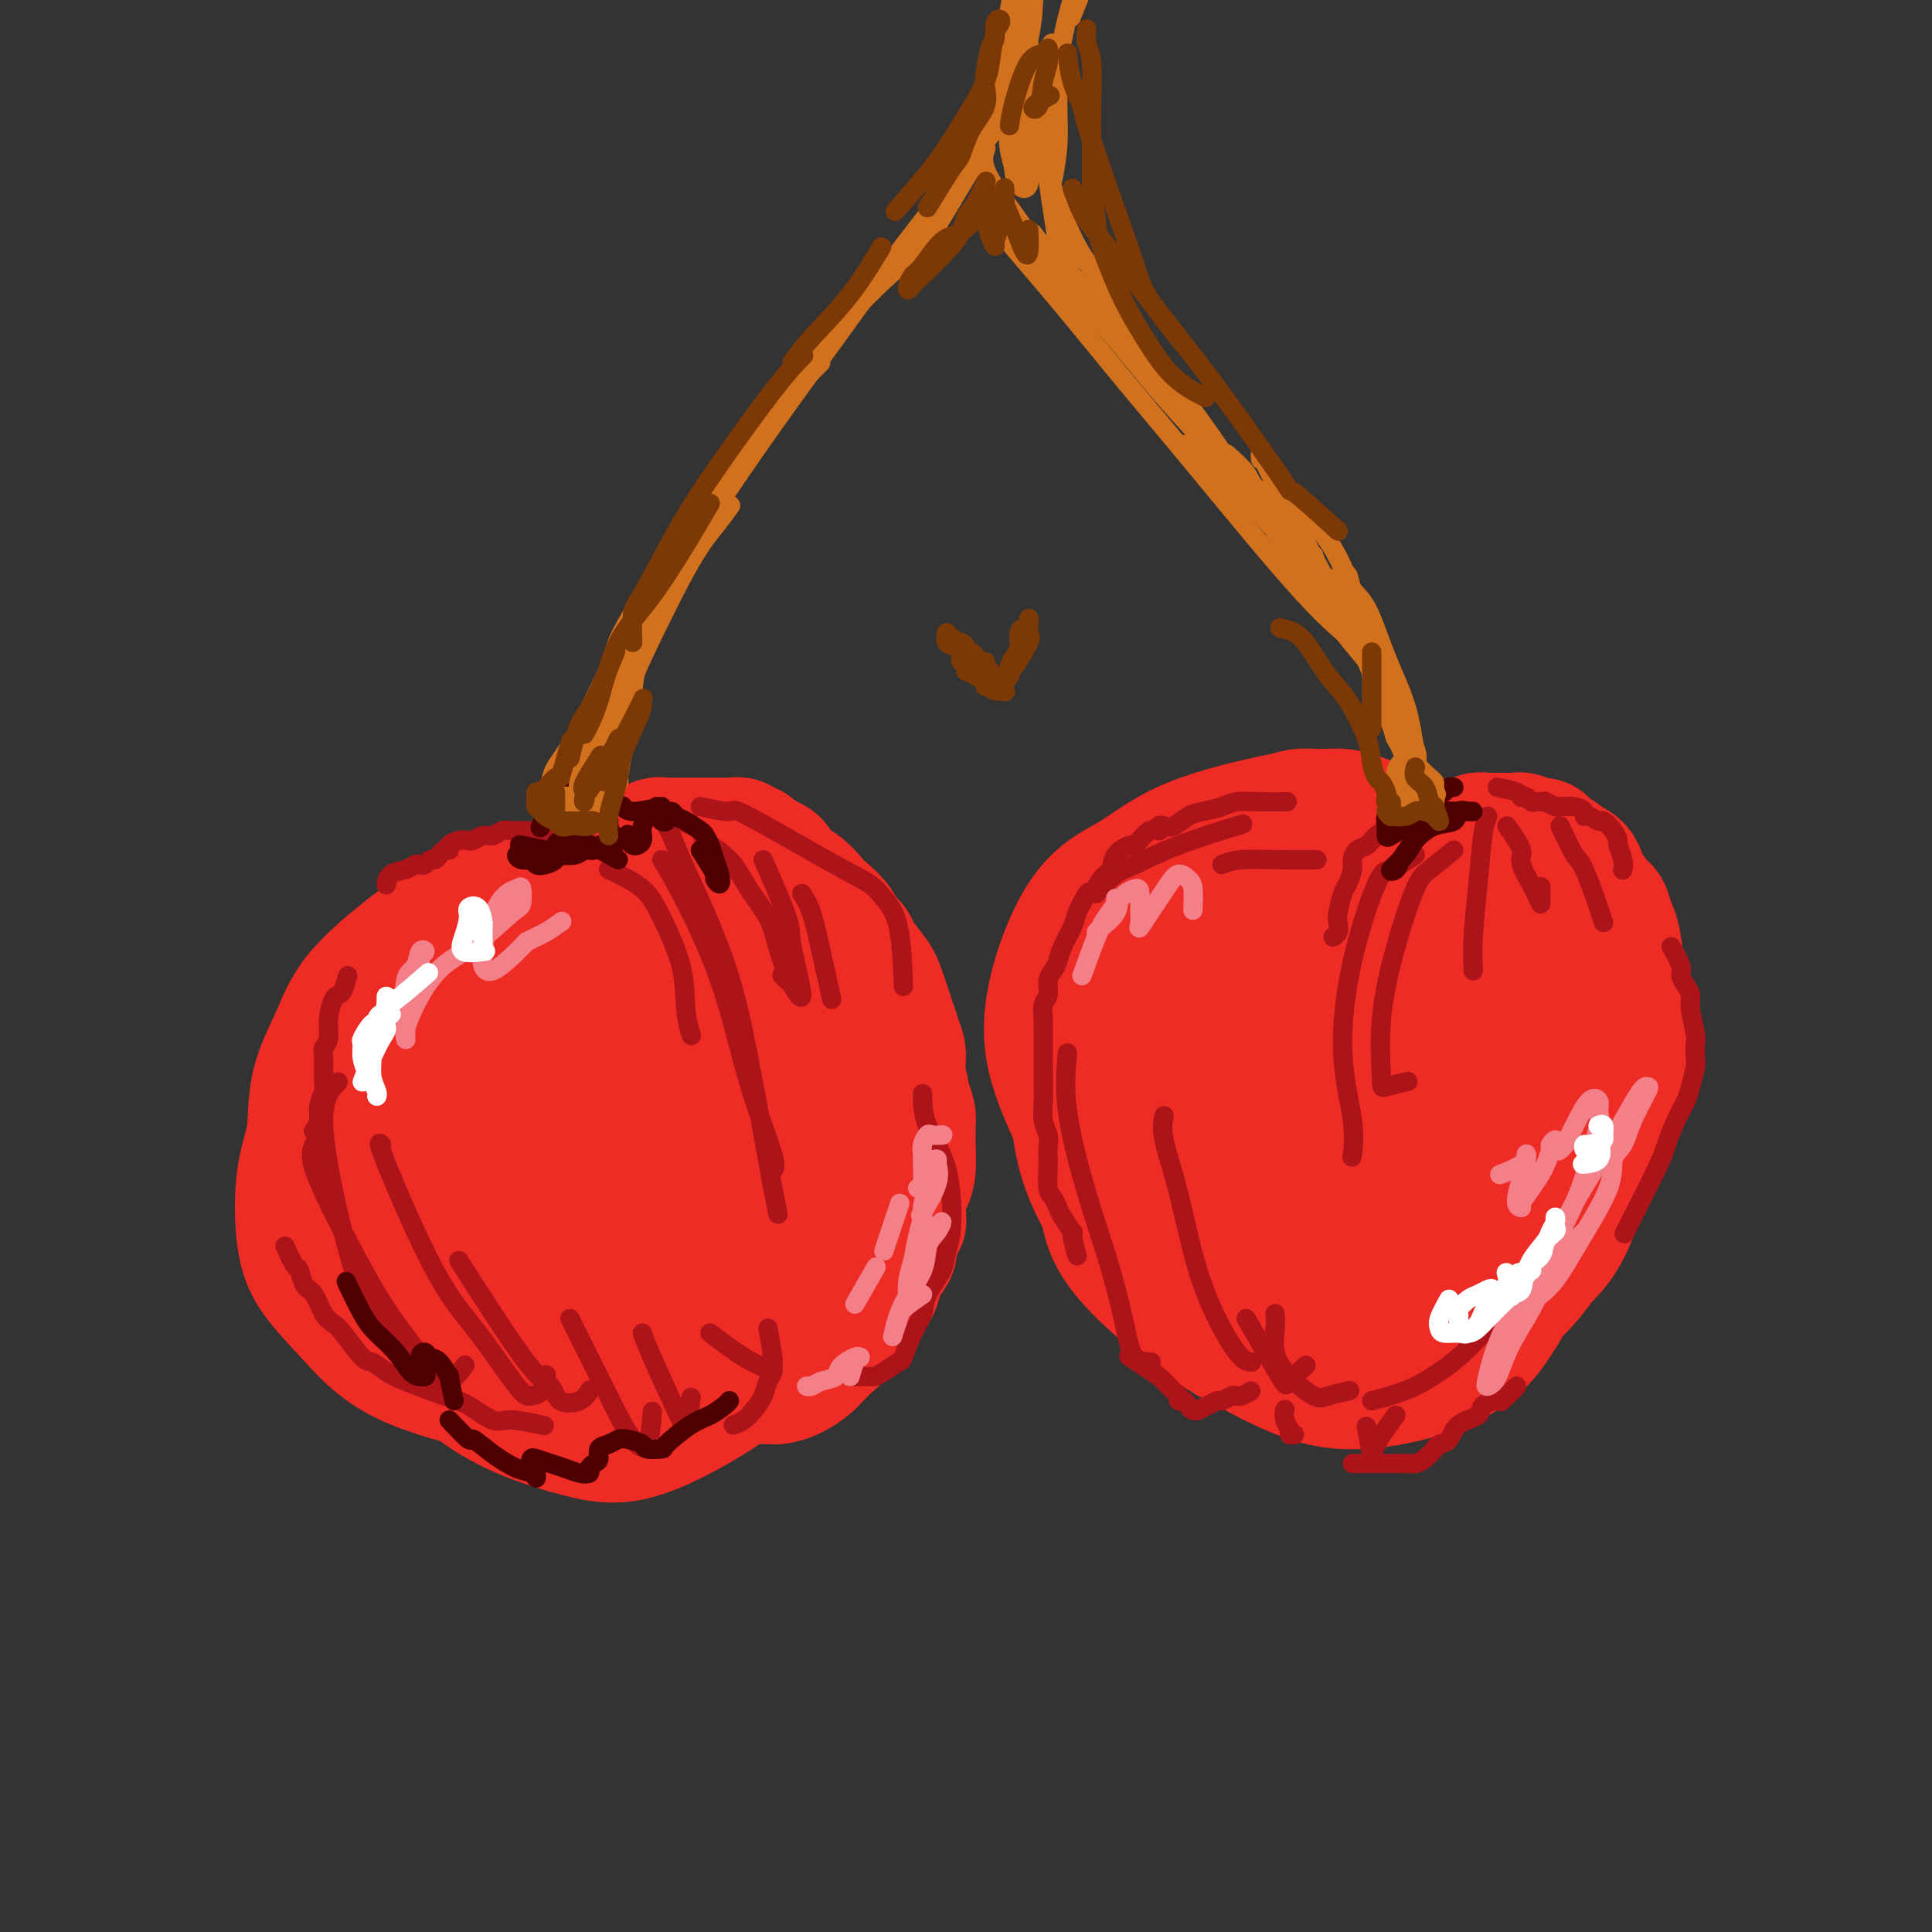 <svg viewBox='0 0 400 400' version='1.1' xmlns='http://www.w3.org/2000/svg' xmlns:xlink='http://www.w3.org/1999/xlink'><rect x="0" y="0" width="400" height="400" fill="#333333" stroke="none"/><g fill='none' stroke='#EE2B24' stroke-width='28' stroke-linecap='round' stroke-linejoin='round'><path d='M93,270c1.946,-1.671 3.892,-3.342 5,-4c1.108,-0.658 1.379,-0.304 3,-4c1.621,-3.696 4.593,-11.440 6,-16c1.407,-4.560 1.250,-5.934 1,-7c-0.250,-1.066 -0.592,-1.825 -2,-2c-1.408,-0.175 -3.880,0.234 -7,0c-3.120,-0.234 -6.887,-1.110 -10,3c-3.113,4.110 -5.571,13.207 -6,20c-0.429,6.793 1.172,11.284 5,16c3.828,4.716 9.882,9.658 15,13c5.118,3.342 9.299,5.082 16,4c6.701,-1.082 15.922,-4.988 22,-9c6.078,-4.012 9.014,-8.129 12,-13c2.986,-4.871 6.023,-10.496 7,-16c0.977,-5.504 -0.104,-10.888 -1,-15c-0.896,-4.112 -1.607,-6.953 -8,-11c-6.393,-4.047 -18.470,-9.302 -28,-12c-9.530,-2.698 -16.515,-2.840 -23,-3c-6.485,-0.160 -12.470,-0.337 -17,1c-4.530,1.337 -7.604,4.188 -10,9c-2.396,4.812 -4.114,11.586 -4,17c0.114,5.414 2.059,9.469 6,14c3.941,4.531 9.879,9.537 17,14c7.121,4.463 15.425,8.382 22,11c6.575,2.618 11.421,3.933 19,2c7.579,-1.933 17.890,-7.115 24,-12c6.110,-4.885 8.019,-9.474 10,-15c1.981,-5.526 4.033,-11.988 5,-18c0.967,-6.012 0.848,-11.575 -2,-18c-2.848,-6.425 -8.424,-13.713 -14,-21'/><path d='M156,198c-4.563,-4.429 -8.969,-5.003 -14,-6c-5.031,-0.997 -10.686,-2.417 -16,-2c-5.314,0.417 -10.287,2.671 -15,5c-4.713,2.329 -9.167,4.734 -14,11c-4.833,6.266 -10.046,16.394 -13,23c-2.954,6.606 -3.648,9.689 0,17c3.648,7.311 11.640,18.850 15,24c3.360,5.150 2.089,3.909 9,5c6.911,1.091 22.005,4.512 31,5c8.995,0.488 11.891,-1.957 16,-5c4.109,-3.043 9.430,-6.684 13,-11c3.570,-4.316 5.388,-9.308 7,-14c1.612,-4.692 3.018,-9.083 2,-16c-1.018,-6.917 -4.461,-16.361 -8,-23c-3.539,-6.639 -7.173,-10.474 -12,-14c-4.827,-3.526 -10.847,-6.744 -15,-9c-4.153,-2.256 -6.438,-3.551 -11,-2c-4.562,1.551 -11.401,5.947 -16,10c-4.599,4.053 -6.957,7.762 -10,12c-3.043,4.238 -6.770,9.006 -10,14c-3.230,4.994 -5.964,10.213 -8,15c-2.036,4.787 -3.374,9.143 -3,16c0.374,6.857 2.461,16.216 6,23c3.539,6.784 8.532,10.991 14,14c5.468,3.009 11.413,4.818 16,6c4.587,1.182 7.818,1.736 13,0c5.182,-1.736 12.317,-5.764 17,-9c4.683,-3.236 6.915,-5.682 9,-9c2.085,-3.318 4.023,-7.509 5,-12c0.977,-4.491 0.993,-9.283 1,-14c0.007,-4.717 0.003,-9.358 0,-14'/><path d='M165,238c-0.641,-7.499 -2.744,-12.245 -5,-16c-2.256,-3.755 -4.665,-6.517 -7,-9c-2.335,-2.483 -4.594,-4.687 -8,-7c-3.406,-2.313 -7.957,-4.733 -12,-7c-4.043,-2.267 -7.576,-4.379 -13,-6c-5.424,-1.621 -12.737,-2.751 -17,-3c-4.263,-0.249 -5.475,0.383 -7,1c-1.525,0.617 -3.362,1.221 -5,2c-1.638,0.779 -3.078,1.735 -6,4c-2.922,2.265 -7.326,5.838 -10,9c-2.674,3.162 -3.618,5.912 -5,9c-1.382,3.088 -3.201,6.515 -4,10c-0.799,3.485 -0.576,7.030 -1,10c-0.424,2.970 -1.493,5.367 -2,9c-0.507,3.633 -0.451,8.502 0,12c0.451,3.498 1.296,5.624 3,8c1.704,2.376 4.267,5.003 7,8c2.733,2.997 5.635,6.363 11,9c5.365,2.637 13.193,4.544 19,6c5.807,1.456 9.593,2.459 14,3c4.407,0.541 9.433,0.618 14,0c4.567,-0.618 8.673,-1.930 12,-3c3.327,-1.070 5.875,-1.897 9,-5c3.125,-3.103 6.829,-8.481 9,-13c2.171,-4.519 2.811,-8.179 3,-12c0.189,-3.821 -0.073,-7.802 0,-11c0.073,-3.198 0.481,-5.614 0,-10c-0.481,-4.386 -1.851,-10.743 -3,-15c-1.149,-4.257 -2.079,-6.415 -3,-9c-0.921,-2.585 -1.835,-5.596 -3,-8c-1.165,-2.404 -2.583,-4.202 -4,-6'/><path d='M151,198c-2.403,-6.465 -1.910,-3.627 -3,-4c-1.090,-0.373 -3.762,-3.957 -6,-6c-2.238,-2.043 -4.042,-2.544 -6,-3c-1.958,-0.456 -4.070,-0.866 -6,-1c-1.930,-0.134 -3.677,0.009 -6,0c-2.323,-0.009 -5.223,-0.168 -8,0c-2.777,0.168 -5.432,0.665 -7,1c-1.568,0.335 -2.048,0.509 -3,1c-0.952,0.491 -2.376,1.301 -4,2c-1.624,0.699 -3.449,1.288 -5,2c-1.551,0.712 -2.828,1.546 -4,2c-1.172,0.454 -2.238,0.528 -3,1c-0.762,0.472 -1.219,1.340 -2,2c-0.781,0.660 -1.886,1.110 -3,2c-1.114,0.890 -2.238,2.220 -3,3c-0.762,0.780 -1.164,1.009 -2,2c-0.836,0.991 -2.108,2.743 -3,4c-0.892,1.257 -1.406,2.018 -2,3c-0.594,0.982 -1.269,2.185 -2,4c-0.731,1.815 -1.518,4.240 -2,6c-0.482,1.760 -0.660,2.853 -1,5c-0.340,2.147 -0.841,5.346 -1,7c-0.159,1.654 0.025,1.761 0,3c-0.025,1.239 -0.259,3.609 0,6c0.259,2.391 1.013,4.804 2,7c0.987,2.196 2.208,4.177 3,6c0.792,1.823 1.154,3.488 2,5c0.846,1.512 2.175,2.869 4,5c1.825,2.131 4.145,5.035 6,7c1.855,1.965 3.244,2.990 5,4c1.756,1.010 3.878,2.005 6,3'/><path d='M97,277c4.094,3.574 3.831,3.010 5,3c1.169,-0.010 3.772,0.534 7,1c3.228,0.466 7.080,0.853 10,1c2.920,0.147 4.907,0.052 7,0c2.093,-0.052 4.292,-0.061 6,0c1.708,0.061 2.925,0.193 5,0c2.075,-0.193 5.008,-0.712 7,-1c1.992,-0.288 3.043,-0.344 4,-1c0.957,-0.656 1.821,-1.913 3,-3c1.179,-1.087 2.672,-2.004 4,-3c1.328,-0.996 2.492,-2.070 4,-4c1.508,-1.930 3.360,-4.714 5,-7c1.640,-2.286 3.067,-4.072 4,-6c0.933,-1.928 1.374,-3.996 2,-6c0.626,-2.004 1.439,-3.944 2,-5c0.561,-1.056 0.869,-1.229 1,-2c0.131,-0.771 0.084,-2.140 0,-3c-0.084,-0.860 -0.205,-1.212 0,-2c0.205,-0.788 0.735,-2.011 1,-3c0.265,-0.989 0.265,-1.745 0,-3c-0.265,-1.255 -0.795,-3.010 -1,-4c-0.205,-0.990 -0.083,-1.214 0,-2c0.083,-0.786 0.129,-2.132 0,-3c-0.129,-0.868 -0.431,-1.258 -1,-2c-0.569,-0.742 -1.405,-1.837 -2,-3c-0.595,-1.163 -0.951,-2.395 -1,-3c-0.049,-0.605 0.208,-0.585 0,-1c-0.208,-0.415 -0.880,-1.266 -1,-2c-0.120,-0.734 0.314,-1.351 0,-2c-0.314,-0.649 -1.375,-1.328 -2,-2c-0.625,-0.672 -0.812,-1.336 -1,-2'/><path d='M165,207c-1.478,-2.765 -1.174,-1.179 -1,-1c0.174,0.179 0.219,-1.051 0,-2c-0.219,-0.949 -0.702,-1.617 -1,-2c-0.298,-0.383 -0.411,-0.481 -1,-1c-0.589,-0.519 -1.653,-1.460 -2,-2c-0.347,-0.540 0.025,-0.681 0,-1c-0.025,-0.319 -0.446,-0.818 -1,-1c-0.554,-0.182 -1.241,-0.049 -2,0c-0.759,0.049 -1.592,0.013 -2,0c-0.408,-0.013 -0.392,-0.004 -1,0c-0.608,0.004 -1.839,0.004 -3,0c-1.161,-0.004 -2.253,-0.013 -3,0c-0.747,0.013 -1.148,0.046 -2,0c-0.852,-0.046 -2.155,-0.171 -3,0c-0.845,0.171 -1.234,0.637 -2,1c-0.766,0.363 -1.910,0.623 -3,1c-1.090,0.377 -2.127,0.872 -3,1c-0.873,0.128 -1.581,-0.111 -2,0c-0.419,0.111 -0.550,0.571 -1,1c-0.450,0.429 -1.221,0.828 -2,1c-0.779,0.172 -1.568,0.116 -2,0c-0.432,-0.116 -0.508,-0.291 -1,0c-0.492,0.291 -1.400,1.048 -2,1c-0.600,-0.048 -0.893,-0.899 -1,-2c-0.107,-1.101 -0.029,-2.450 0,-3c0.029,-0.550 0.008,-0.300 0,-1c-0.008,-0.700 -0.004,-2.350 0,-4'/><path d='M124,193c-0.163,-1.556 -0.069,-0.445 0,0c0.069,0.445 0.113,0.225 0,0c-0.113,-0.225 -0.385,-0.455 0,-1c0.385,-0.545 1.426,-1.405 2,-2c0.574,-0.595 0.683,-0.923 1,-1c0.317,-0.077 0.844,0.098 1,0c0.156,-0.098 -0.059,-0.470 0,-1c0.059,-0.530 0.393,-1.217 1,-2c0.607,-0.783 1.486,-1.663 2,-2c0.514,-0.337 0.661,-0.132 1,0c0.339,0.132 0.869,0.189 1,0c0.131,-0.189 -0.137,-0.625 0,-1c0.137,-0.375 0.680,-0.689 1,-1c0.320,-0.311 0.418,-0.619 1,-1c0.582,-0.381 1.647,-0.834 2,-1c0.353,-0.166 -0.007,-0.044 0,0c0.007,0.044 0.381,0.012 1,0c0.619,-0.012 1.482,-0.003 2,0c0.518,0.003 0.691,-0.000 1,0c0.309,0.000 0.755,0.004 1,0c0.245,-0.004 0.288,-0.016 1,0c0.712,0.016 2.092,0.061 3,0c0.908,-0.061 1.342,-0.227 2,0c0.658,0.227 1.538,0.848 2,1c0.462,0.152 0.504,-0.166 1,0c0.496,0.166 1.445,0.815 2,1c0.555,0.185 0.716,-0.095 1,0c0.284,0.095 0.692,0.564 1,1c0.308,0.436 0.517,0.839 1,1c0.483,0.161 1.242,0.081 2,0'/><path d='M158,184c3.731,0.813 2.557,0.847 2,1c-0.557,0.153 -0.498,0.426 0,1c0.498,0.574 1.434,1.449 2,2c0.566,0.551 0.763,0.778 1,1c0.237,0.222 0.513,0.441 1,1c0.487,0.559 1.185,1.460 2,2c0.815,0.540 1.748,0.719 2,1c0.252,0.281 -0.178,0.662 0,1c0.178,0.338 0.964,0.632 2,1c1.036,0.368 2.323,0.811 3,2c0.677,1.189 0.745,3.125 1,4c0.255,0.875 0.697,0.691 1,1c0.303,0.309 0.467,1.112 1,2c0.533,0.888 1.433,1.861 2,3c0.567,1.139 0.800,2.444 1,3c0.200,0.556 0.368,0.361 1,1c0.632,0.639 1.728,2.111 2,3c0.272,0.889 -0.282,1.196 0,2c0.282,0.804 1.399,2.105 2,3c0.601,0.895 0.687,1.384 1,2c0.313,0.616 0.854,1.358 1,2c0.146,0.642 -0.105,1.184 0,2c0.105,0.816 0.564,1.907 1,3c0.436,1.093 0.850,2.190 1,3c0.150,0.810 0.037,1.333 0,2c-0.037,0.667 0.000,1.476 0,2c-0.000,0.524 -0.039,0.762 0,2c0.039,1.238 0.155,3.476 0,5c-0.155,1.524 -0.580,2.333 -1,3c-0.420,0.667 -0.834,1.190 -1,2c-0.166,0.810 -0.083,1.905 0,3'/><path d='M186,250c0.042,4.495 0.148,2.232 0,2c-0.148,-0.232 -0.551,1.565 -1,3c-0.449,1.435 -0.945,2.506 -1,3c-0.055,0.494 0.332,0.410 0,1c-0.332,0.590 -1.384,1.854 -2,3c-0.616,1.146 -0.798,2.175 -1,3c-0.202,0.825 -0.424,1.446 -1,2c-0.576,0.554 -1.505,1.040 -2,2c-0.495,0.960 -0.556,2.393 -1,3c-0.444,0.607 -1.271,0.386 -2,1c-0.729,0.614 -1.360,2.061 -2,3c-0.640,0.939 -1.290,1.368 -2,2c-0.710,0.632 -1.479,1.465 -2,2c-0.521,0.535 -0.794,0.770 -1,1c-0.206,0.230 -0.345,0.454 -1,1c-0.655,0.546 -1.825,1.414 -3,2c-1.175,0.586 -2.353,0.889 -3,1c-0.647,0.111 -0.763,0.030 -1,0c-0.237,-0.030 -0.595,-0.008 -2,0c-1.405,0.008 -3.856,0.001 -5,0c-1.144,-0.001 -0.979,0.002 -2,0c-1.021,-0.002 -3.226,-0.010 -5,0c-1.774,0.010 -3.118,0.039 -4,0c-0.882,-0.039 -1.304,-0.147 -3,0c-1.696,0.147 -4.666,0.550 -7,0c-2.334,-0.550 -4.030,-2.053 -6,-3c-1.970,-0.947 -4.213,-1.337 -6,-2c-1.787,-0.663 -3.118,-1.601 -5,-4c-1.882,-2.399 -4.314,-6.261 -6,-10c-1.686,-3.739 -2.624,-7.354 -3,-11c-0.376,-3.646 -0.188,-7.323 0,-11'/><path d='M106,244c-0.346,-4.652 0.289,-5.284 1,-6c0.711,-0.716 1.497,-1.518 3,-3c1.503,-1.482 3.721,-3.643 6,-5c2.279,-1.357 4.617,-1.909 7,-2c2.383,-0.091 4.810,0.278 7,1c2.190,0.722 4.142,1.797 7,4c2.858,2.203 6.621,5.536 9,8c2.379,2.464 3.375,4.061 4,6c0.625,1.939 0.881,4.222 1,6c0.119,1.778 0.101,3.052 0,4c-0.101,0.948 -0.286,1.570 -2,2c-1.714,0.430 -4.958,0.669 -8,0c-3.042,-0.669 -5.882,-2.245 -8,-4c-2.118,-1.755 -3.514,-3.690 -5,-5c-1.486,-1.310 -3.063,-1.997 -4,-4c-0.937,-2.003 -1.234,-5.322 -1,-7c0.234,-1.678 0.998,-1.714 2,-2c1.002,-0.286 2.242,-0.820 4,0c1.758,0.820 4.033,2.996 5,4c0.967,1.004 0.624,0.837 1,4c0.376,3.163 1.469,9.656 2,13c0.531,3.344 0.500,3.539 0,4c-0.500,0.461 -1.469,1.187 -2,2c-0.531,0.813 -0.623,1.711 -2,1c-1.377,-0.711 -4.038,-3.031 -6,-6c-1.962,-2.969 -3.226,-6.586 -4,-10c-0.774,-3.414 -1.058,-6.625 -1,-10c0.058,-3.375 0.459,-6.915 1,-10c0.541,-3.085 1.223,-5.715 2,-10c0.777,-4.285 1.651,-10.224 2,-14c0.349,-3.776 0.175,-5.388 0,-7'/><path d='M127,198c0.772,-6.889 0.203,-3.611 0,-3c-0.203,0.611 -0.041,-1.444 0,-3c0.041,-1.556 -0.041,-2.613 0,-3c0.041,-0.387 0.203,-0.104 0,0c-0.203,0.104 -0.772,0.030 -1,0c-0.228,-0.030 -0.114,-0.015 0,0'/><path d='M123,202c-0.414,0.096 -0.829,0.191 -1,0c-0.171,-0.191 -0.100,-0.670 0,-1c0.100,-0.330 0.227,-0.512 0,-1c-0.227,-0.488 -0.808,-1.281 -1,-2c-0.192,-0.719 0.004,-1.362 0,-2c-0.004,-0.638 -0.207,-1.269 0,-2c0.207,-0.731 0.824,-1.562 1,-2c0.176,-0.438 -0.090,-0.485 0,-1c0.090,-0.515 0.535,-1.500 1,-2c0.465,-0.500 0.951,-0.515 1,-1c0.049,-0.485 -0.338,-1.440 0,-2c0.338,-0.560 1.400,-0.723 2,-1c0.600,-0.277 0.737,-0.667 1,-1c0.263,-0.333 0.652,-0.610 1,-1c0.348,-0.390 0.654,-0.893 1,-1c0.346,-0.107 0.730,0.182 1,0c0.270,-0.182 0.424,-0.833 1,-1c0.576,-0.167 1.572,0.151 2,0c0.428,-0.151 0.288,-0.773 1,-1c0.712,-0.227 2.274,-0.061 3,0c0.726,0.061 0.614,0.016 1,0c0.386,-0.016 1.268,-0.004 2,0c0.732,0.004 1.313,0.000 2,0c0.687,-0.000 1.479,0.003 2,0c0.521,-0.003 0.772,-0.012 1,0c0.228,0.012 0.432,0.044 1,0c0.568,-0.044 1.499,-0.166 2,0c0.501,0.166 0.572,0.619 1,1c0.428,0.381 1.214,0.691 2,1'/><path d='M151,182c2.809,0.244 1.331,-0.146 1,0c-0.331,0.146 0.484,0.826 1,1c0.516,0.174 0.731,-0.160 1,0c0.269,0.160 0.591,0.813 1,1c0.409,0.187 0.906,-0.094 1,0c0.094,0.094 -0.216,0.561 0,1c0.216,0.439 0.956,0.850 1,1c0.044,0.150 -0.609,0.040 -1,0c-0.391,-0.040 -0.521,-0.008 -1,0c-0.479,0.008 -1.306,-0.006 -2,0c-0.694,0.006 -1.254,0.033 -2,0c-0.746,-0.033 -1.678,-0.124 -3,0c-1.322,0.124 -3.034,0.464 -4,1c-0.966,0.536 -1.185,1.267 -2,2c-0.815,0.733 -2.225,1.468 -3,2c-0.775,0.532 -0.914,0.861 -2,2c-1.086,1.139 -3.118,3.087 -4,4c-0.882,0.913 -0.613,0.791 -1,1c-0.387,0.209 -1.431,0.748 -2,1c-0.569,0.252 -0.663,0.218 -1,0c-0.337,-0.218 -0.917,-0.621 -1,-1c-0.083,-0.379 0.332,-0.734 0,-1c-0.332,-0.266 -1.409,-0.442 -2,-1c-0.591,-0.558 -0.694,-1.496 -1,-2c-0.306,-0.504 -0.814,-0.572 -1,-1c-0.186,-0.428 -0.050,-1.214 0,-2c0.050,-0.786 0.013,-1.573 0,-2c-0.013,-0.427 -0.004,-0.496 0,-1c0.004,-0.504 0.001,-1.443 0,-2c-0.001,-0.557 -0.000,-0.730 0,-1c0.000,-0.270 0.000,-0.635 0,-1'/><path d='M124,184c-0.203,-1.499 -0.209,-0.248 0,0c0.209,0.248 0.633,-0.507 1,-1c0.367,-0.493 0.676,-0.724 1,-1c0.324,-0.276 0.663,-0.599 1,-1c0.337,-0.401 0.672,-0.882 1,-1c0.328,-0.118 0.648,0.127 1,0c0.352,-0.127 0.735,-0.627 1,-1c0.265,-0.373 0.413,-0.621 1,-1c0.587,-0.379 1.614,-0.890 2,-1c0.386,-0.110 0.131,0.181 0,0c-0.131,-0.181 -0.138,-0.833 0,-1c0.138,-0.167 0.420,0.151 1,0c0.580,-0.151 1.456,-0.773 2,-1c0.544,-0.227 0.756,-0.061 1,0c0.244,0.061 0.520,0.016 1,0c0.480,-0.016 1.162,-0.004 2,0c0.838,0.004 1.830,0.001 2,0c0.170,-0.001 -0.484,-0.000 0,0c0.484,0.000 2.104,0.000 3,0c0.896,-0.000 1.066,-0.000 1,0c-0.066,0.000 -0.369,-0.000 0,0c0.369,0.000 1.408,0.000 2,0c0.592,-0.000 0.736,-0.001 1,0c0.264,0.001 0.648,0.004 1,0c0.352,-0.004 0.672,-0.016 1,0c0.328,0.016 0.665,0.060 1,0c0.335,-0.060 0.667,-0.223 1,0c0.333,0.223 0.667,0.833 1,1c0.333,0.167 0.667,-0.109 1,0c0.333,0.109 0.667,0.603 1,1c0.333,0.397 0.667,0.699 1,1'/><path d='M157,178c3.952,0.940 3.333,1.790 3,2c-0.333,0.210 -0.379,-0.221 0,0c0.379,0.221 1.182,1.092 2,2c0.818,0.908 1.649,1.852 2,2c0.351,0.148 0.220,-0.501 1,0c0.780,0.501 2.470,2.150 3,3c0.530,0.850 -0.099,0.900 0,1c0.099,0.100 0.928,0.251 2,1c1.072,0.749 2.388,2.095 3,3c0.612,0.905 0.519,1.370 1,2c0.481,0.630 1.537,1.426 2,2c0.463,0.574 0.335,0.927 1,2c0.665,1.073 2.124,2.865 3,4c0.876,1.135 1.169,1.614 2,4c0.831,2.386 2.200,6.678 3,9c0.800,2.322 1.029,2.672 1,4c-0.029,1.328 -0.317,3.634 0,5c0.317,1.366 1.239,1.791 0,3c-1.239,1.209 -4.640,3.203 -6,4c-1.360,0.797 -0.680,0.399 0,0'/><path d='M272,169c-1.219,0.038 -2.437,0.076 -7,1c-4.563,0.924 -12.470,2.734 -18,5c-5.530,2.266 -8.684,4.989 -12,7c-3.316,2.011 -6.796,3.310 -10,8c-3.204,4.690 -6.133,12.770 -7,19c-0.867,6.230 0.329,10.608 2,15c1.671,4.392 3.817,8.796 6,13c2.183,4.204 4.405,8.206 8,12c3.595,3.794 8.565,7.380 13,10c4.435,2.620 8.337,4.274 15,5c6.663,0.726 16.087,0.523 22,-1c5.913,-1.523 8.314,-4.368 11,-8c2.686,-3.632 5.657,-8.053 8,-12c2.343,-3.947 4.059,-7.421 6,-13c1.941,-5.579 4.107,-13.263 5,-19c0.893,-5.737 0.511,-9.527 0,-13c-0.511,-3.473 -1.153,-6.629 -2,-9c-0.847,-2.371 -1.899,-3.955 -3,-5c-1.101,-1.045 -2.251,-1.549 -7,-4c-4.749,-2.451 -13.099,-6.849 -18,-9c-4.901,-2.151 -6.355,-2.056 -8,-2c-1.645,0.056 -3.481,0.072 -5,0c-1.519,-0.072 -2.720,-0.230 -7,2c-4.280,2.230 -11.638,6.850 -16,10c-4.362,3.150 -5.729,4.831 -8,7c-2.271,2.169 -5.445,4.827 -8,8c-2.555,3.173 -4.489,6.861 -6,10c-1.511,3.139 -2.599,5.730 -3,11c-0.401,5.270 -0.115,13.220 1,19c1.115,5.780 3.057,9.390 5,13'/><path d='M229,249c0.979,3.707 0.926,6.475 6,12c5.074,5.525 15.276,13.808 24,18c8.724,4.192 15.969,4.294 22,4c6.031,-0.294 10.849,-0.984 15,-3c4.151,-2.016 7.635,-5.359 11,-8c3.365,-2.641 6.611,-4.579 10,-9c3.389,-4.421 6.919,-11.323 9,-16c2.081,-4.677 2.711,-7.129 3,-10c0.289,-2.871 0.235,-6.163 0,-9c-0.235,-2.837 -0.651,-5.221 -3,-9c-2.349,-3.779 -6.630,-8.953 -10,-13c-3.370,-4.047 -5.829,-6.965 -8,-9c-2.171,-2.035 -4.056,-3.185 -6,-4c-1.944,-0.815 -3.949,-1.294 -5,-2c-1.051,-0.706 -1.148,-1.640 -4,-2c-2.852,-0.360 -8.461,-0.145 -13,0c-4.539,0.145 -8.010,0.219 -12,1c-3.990,0.781 -8.499,2.270 -12,3c-3.501,0.730 -5.995,0.703 -9,2c-3.005,1.297 -6.522,3.919 -9,7c-2.478,3.081 -3.916,6.620 -5,10c-1.084,3.380 -1.813,6.599 -2,10c-0.187,3.401 0.167,6.983 0,10c-0.167,3.017 -0.854,5.471 1,11c1.854,5.529 6.248,14.135 10,20c3.752,5.865 6.862,8.989 11,12c4.138,3.011 9.305,5.910 14,8c4.695,2.090 8.918,3.370 15,3c6.082,-0.370 14.023,-2.392 19,-5c4.977,-2.608 6.988,-5.804 9,-9'/><path d='M310,272c2.510,-3.702 4.286,-8.458 6,-13c1.714,-4.542 3.365,-8.869 4,-13c0.635,-4.131 0.252,-8.067 0,-13c-0.252,-4.933 -0.374,-10.863 -1,-14c-0.626,-3.137 -1.755,-3.480 -3,-4c-1.245,-0.520 -2.607,-1.217 -4,-2c-1.393,-0.783 -2.818,-1.651 -7,-2c-4.182,-0.349 -11.121,-0.178 -15,0c-3.879,0.178 -4.699,0.362 -6,1c-1.301,0.638 -3.085,1.731 -5,3c-1.915,1.269 -3.962,2.716 -6,4c-2.038,1.284 -4.066,2.406 -6,5c-1.934,2.594 -3.775,6.660 -5,9c-1.225,2.340 -1.836,2.954 -2,5c-0.164,2.046 0.117,5.525 1,8c0.883,2.475 2.368,3.945 4,6c1.632,2.055 3.410,4.694 7,7c3.590,2.306 8.993,4.278 12,5c3.007,0.722 3.620,0.193 5,-1c1.380,-1.193 3.527,-3.050 5,-6c1.473,-2.950 2.273,-6.992 2,-13c-0.273,-6.008 -1.619,-13.981 -3,-19c-1.381,-5.019 -2.798,-7.083 -5,-10c-2.202,-2.917 -5.191,-6.688 -8,-9c-2.809,-2.312 -5.439,-3.166 -7,-4c-1.561,-0.834 -2.054,-1.647 -4,0c-1.946,1.647 -5.345,5.753 -7,10c-1.655,4.247 -1.567,8.633 -1,13c0.567,4.367 1.614,8.714 4,13c2.386,4.286 6.110,8.510 10,12c3.890,3.490 7.945,6.245 12,9'/><path d='M287,259c4.021,2.938 3.073,-0.216 4,-3c0.927,-2.784 3.727,-5.199 5,-9c1.273,-3.801 1.017,-8.990 1,-13c-0.017,-4.010 0.204,-6.842 -1,-10c-1.204,-3.158 -3.833,-6.641 -7,-9c-3.167,-2.359 -6.873,-3.595 -11,-4c-4.127,-0.405 -8.675,0.019 -12,0c-3.325,-0.019 -5.428,-0.483 -7,3c-1.572,3.483 -2.615,10.912 -2,16c0.615,5.088 2.886,7.834 5,11c2.114,3.166 4.070,6.751 6,9c1.930,2.249 3.835,3.161 5,4c1.165,0.839 1.591,1.606 3,1c1.409,-0.606 3.803,-2.586 6,-7c2.197,-4.414 4.199,-11.261 5,-14c0.801,-2.739 0.400,-1.369 0,0'/><path d='M293,188c-0.090,-1.745 -0.179,-3.491 0,-4c0.179,-0.509 0.628,0.218 1,0c0.372,-0.218 0.668,-1.383 1,-2c0.332,-0.617 0.699,-0.688 1,-1c0.301,-0.312 0.537,-0.864 1,-1c0.463,-0.136 1.152,0.146 2,0c0.848,-0.146 1.855,-0.720 3,-1c1.145,-0.280 2.429,-0.267 3,0c0.571,0.267 0.428,0.789 1,1c0.572,0.211 1.858,0.112 3,0c1.142,-0.112 2.140,-0.237 3,0c0.860,0.237 1.581,0.837 2,1c0.419,0.163 0.536,-0.111 1,0c0.464,0.111 1.275,0.607 2,1c0.725,0.393 1.363,0.681 2,1c0.637,0.319 1.274,0.668 2,1c0.726,0.332 1.542,0.648 2,1c0.458,0.352 0.556,0.741 1,1c0.444,0.259 1.232,0.389 2,1c0.768,0.611 1.515,1.702 2,2c0.485,0.298 0.707,-0.195 1,0c0.293,0.195 0.656,1.080 1,2c0.344,0.920 0.670,1.874 1,2c0.330,0.126 0.666,-0.575 1,0c0.334,0.575 0.668,2.427 1,4c0.332,1.573 0.664,2.866 1,4c0.336,1.134 0.678,2.108 1,3c0.322,0.892 0.625,1.702 1,3c0.375,1.298 0.821,3.085 1,4c0.179,0.915 0.089,0.957 0,1'/><path d='M337,212c0.815,3.553 0.354,2.937 0,3c-0.354,0.063 -0.601,0.807 -1,2c-0.399,1.193 -0.950,2.837 -1,4c-0.050,1.163 0.401,1.847 0,3c-0.401,1.153 -1.654,2.776 -2,4c-0.346,1.224 0.216,2.049 0,3c-0.216,0.951 -1.208,2.029 -2,3c-0.792,0.971 -1.383,1.833 -2,3c-0.617,1.167 -1.260,2.637 -2,4c-0.740,1.363 -1.578,2.620 -3,5c-1.422,2.380 -3.429,5.883 -5,9c-1.571,3.117 -2.705,5.849 -4,8c-1.295,2.151 -2.749,3.721 -4,5c-1.251,1.279 -2.298,2.267 -4,0c-1.702,-2.267 -4.058,-7.791 -5,-10c-0.942,-2.209 -0.471,-1.105 0,0'/><path d='M302,180c-0.089,-0.218 -0.177,-0.436 0,-1c0.177,-0.564 0.620,-1.476 1,-2c0.380,-0.524 0.697,-0.662 1,-1c0.303,-0.338 0.591,-0.875 1,-1c0.409,-0.125 0.937,0.163 1,0c0.063,-0.163 -0.340,-0.775 0,-1c0.340,-0.225 1.424,-0.061 2,0c0.576,0.061 0.643,0.020 1,0c0.357,-0.020 1.003,-0.020 2,0c0.997,0.020 2.345,0.060 3,0c0.655,-0.060 0.617,-0.220 1,0c0.383,0.220 1.187,0.819 2,1c0.813,0.181 1.636,-0.054 2,0c0.364,0.054 0.269,0.399 1,1c0.731,0.601 2.288,1.457 3,2c0.712,0.543 0.580,0.773 1,1c0.420,0.227 1.394,0.450 2,1c0.606,0.550 0.845,1.425 1,2c0.155,0.575 0.226,0.848 1,2c0.774,1.152 2.249,3.181 3,4c0.751,0.819 0.776,0.428 1,1c0.224,0.572 0.647,2.108 1,3c0.353,0.892 0.636,1.141 1,3c0.364,1.859 0.807,5.330 1,9c0.193,3.670 0.134,7.540 0,11c-0.134,3.460 -0.344,6.508 -1,10c-0.656,3.492 -1.759,7.426 -3,11c-1.241,3.574 -2.621,6.787 -4,10'/><path d='M327,246c-1.917,5.440 -3.208,8.542 -5,11c-1.792,2.458 -4.083,4.274 -5,5c-0.917,0.726 -0.458,0.363 0,0'/></g>
<g fill='none' stroke='#AD1419' stroke-width='4' stroke-linecap='round' stroke-linejoin='round'><path d='M298,164c-2.050,1.211 -4.100,2.421 -5,3c-0.900,0.579 -0.650,0.526 -1,1c-0.350,0.474 -1.302,1.474 -2,2c-0.698,0.526 -1.144,0.578 -2,1c-0.856,0.422 -2.124,1.214 -3,2c-0.876,0.786 -1.362,1.566 -2,2c-0.638,0.434 -1.428,0.523 -2,1c-0.572,0.477 -0.928,1.343 -1,2c-0.072,0.657 0.138,1.106 0,2c-0.138,0.894 -0.624,2.232 -1,3c-0.376,0.768 -0.640,0.966 -1,2c-0.360,1.034 -0.815,2.904 -1,4c-0.185,1.096 -0.101,1.417 0,2c0.101,0.583 0.220,1.426 0,2c-0.220,0.574 -0.777,0.878 -1,1c-0.223,0.122 -0.111,0.061 0,0'/><path d='M310,163c1.571,0.312 3.142,0.623 4,1c0.858,0.377 1.004,0.819 1,1c-0.004,0.181 -0.156,0.101 0,0c0.156,-0.101 0.620,-0.223 1,0c0.380,0.223 0.674,0.791 1,1c0.326,0.209 0.683,0.060 1,0c0.317,-0.060 0.595,-0.030 1,0c0.405,0.030 0.936,0.061 1,0c0.064,-0.061 -0.338,-0.212 0,0c0.338,0.212 1.417,0.788 2,1c0.583,0.212 0.672,0.059 1,0c0.328,-0.059 0.896,-0.026 1,0c0.104,0.026 -0.258,0.044 0,0c0.258,-0.044 1.134,-0.151 2,0c0.866,0.151 1.723,0.561 2,1c0.277,0.439 -0.024,0.908 0,1c0.024,0.092 0.375,-0.192 1,0c0.625,0.192 1.526,0.862 2,1c0.474,0.138 0.523,-0.255 1,0c0.477,0.255 1.382,1.158 2,2c0.618,0.842 0.950,1.623 1,2c0.050,0.377 -0.183,0.348 0,1c0.183,0.652 0.780,1.983 1,3c0.220,1.017 0.063,1.719 0,2c-0.063,0.281 -0.031,0.140 0,0'/><path d='M346,196c0.867,1.512 1.734,3.025 2,4c0.266,0.975 -0.069,1.414 0,2c0.069,0.586 0.540,1.321 1,2c0.460,0.679 0.908,1.302 1,2c0.092,0.698 -0.171,1.469 0,3c0.171,1.531 0.775,3.820 1,5c0.225,1.180 0.072,1.249 0,2c-0.072,0.751 -0.063,2.184 0,3c0.063,0.816 0.182,1.017 0,2c-0.182,0.983 -0.663,2.750 -1,4c-0.337,1.250 -0.529,1.983 -1,3c-0.471,1.017 -1.220,2.317 -2,4c-0.780,1.683 -1.590,3.750 -2,5c-0.410,1.250 -0.418,1.683 -2,5c-1.582,3.317 -4.738,9.519 -6,12c-1.262,2.481 -0.631,1.240 0,0'/><path d='M314,287c-1.245,1.285 -2.491,2.570 -3,3c-0.509,0.430 -0.282,0.007 -1,0c-0.718,-0.007 -2.381,0.404 -3,1c-0.619,0.596 -0.192,1.377 -1,2c-0.808,0.623 -2.849,1.088 -4,2c-1.151,0.912 -1.410,2.273 -2,3c-0.590,0.727 -1.510,0.822 -2,1c-0.490,0.178 -0.551,0.440 -1,1c-0.449,0.560 -1.286,1.418 -2,2c-0.714,0.582 -1.304,0.888 -2,1c-0.696,0.112 -1.496,0.030 -2,0c-0.504,-0.030 -0.711,-0.008 -1,0c-0.289,0.008 -0.660,0.002 -1,0c-0.340,-0.002 -0.649,-0.001 -1,0c-0.351,0.001 -0.745,0.000 -1,0c-0.255,-0.000 -0.369,-0.000 -1,0c-0.631,0.000 -1.777,0.000 -2,0c-0.223,-0.000 0.476,-0.000 0,0c-0.476,0.000 -2.128,0.000 -3,0c-0.872,-0.000 -0.963,-0.000 -1,0c-0.037,0.000 -0.018,0.000 0,0'/><path d='M268,297c-0.453,0.069 -0.906,0.137 -1,0c-0.094,-0.137 0.171,-0.480 0,-1c-0.171,-0.520 -0.777,-1.217 -1,-2c-0.223,-0.783 -0.064,-1.652 0,-2c0.064,-0.348 0.032,-0.174 0,0'/><path d='M259,288c-0.747,0.414 -1.495,0.828 -2,1c-0.505,0.172 -0.768,0.101 -1,0c-0.232,-0.101 -0.434,-0.234 -1,0c-0.566,0.234 -1.496,0.833 -2,1c-0.504,0.167 -0.583,-0.098 -1,0c-0.417,0.098 -1.173,0.559 -2,1c-0.827,0.441 -1.727,0.860 -2,1c-0.273,0.140 0.081,-0.000 0,0c-0.081,0.000 -0.595,0.141 -1,0c-0.405,-0.141 -0.700,-0.562 -1,-1c-0.300,-0.438 -0.605,-0.891 -1,-1c-0.395,-0.109 -0.880,0.125 -1,0c-0.120,-0.125 0.124,-0.610 0,-1c-0.124,-0.390 -0.616,-0.684 -1,-1c-0.384,-0.316 -0.660,-0.652 -1,-1c-0.340,-0.348 -0.743,-0.706 -1,-1c-0.257,-0.294 -0.368,-0.522 -1,-1c-0.632,-0.478 -1.786,-1.206 -3,-2c-1.214,-0.794 -2.490,-1.656 -3,-2c-0.510,-0.344 -0.255,-0.172 0,0'/><path d='M223,260c-0.408,-1.556 -0.816,-3.113 -1,-4c-0.184,-0.887 -0.143,-1.106 0,-1c0.143,0.106 0.388,0.536 0,0c-0.388,-0.536 -1.411,-2.038 -2,-3c-0.589,-0.962 -0.746,-1.383 -1,-2c-0.254,-0.617 -0.604,-1.429 -1,-2c-0.396,-0.571 -0.837,-0.901 -1,-2c-0.163,-1.099 -0.047,-2.968 0,-4c0.047,-1.032 0.027,-1.227 0,-2c-0.027,-0.773 -0.060,-2.125 0,-3c0.060,-0.875 0.212,-1.274 0,-2c-0.212,-0.726 -0.789,-1.780 -1,-3c-0.211,-1.220 -0.057,-2.606 0,-4c0.057,-1.394 0.015,-2.795 0,-4c-0.015,-1.205 -0.004,-2.215 0,-3c0.004,-0.785 0.001,-1.346 0,-2c-0.001,-0.654 -0.001,-1.401 0,-2c0.001,-0.599 0.004,-1.052 0,-2c-0.004,-0.948 -0.016,-2.393 0,-3c0.016,-0.607 0.060,-0.375 0,-1c-0.060,-0.625 -0.223,-2.106 0,-3c0.223,-0.894 0.832,-1.200 1,-2c0.168,-0.800 -0.106,-2.094 0,-3c0.106,-0.906 0.592,-1.426 1,-2c0.408,-0.574 0.739,-1.204 1,-2c0.261,-0.796 0.451,-1.760 1,-3c0.549,-1.240 1.455,-2.757 2,-4c0.545,-1.243 0.727,-2.212 1,-3c0.273,-0.788 0.636,-1.394 1,-2'/><path d='M224,187c1.601,-3.542 1.603,-1.896 2,-2c0.397,-0.104 1.190,-1.958 2,-3c0.810,-1.042 1.638,-1.272 2,-2c0.362,-0.728 0.259,-1.956 1,-3c0.741,-1.044 2.328,-1.905 3,-2c0.672,-0.095 0.431,0.577 1,0c0.569,-0.577 1.947,-2.401 3,-3c1.053,-0.599 1.780,0.029 2,0c0.220,-0.029 -0.066,-0.715 0,-1c0.066,-0.285 0.486,-0.170 1,0c0.514,0.170 1.122,0.396 2,0c0.878,-0.396 2.025,-1.412 3,-2c0.975,-0.588 1.779,-0.746 3,-1c1.221,-0.254 2.860,-0.604 4,-1c1.140,-0.396 1.780,-0.838 3,-1c1.220,-0.162 3.021,-0.044 5,0c1.979,0.044 4.137,0.012 5,0c0.863,-0.012 0.432,-0.006 0,0'/><path d='M126,180c2.621,1.252 5.242,2.504 7,4c1.758,1.496 2.653,3.235 4,6c1.347,2.765 3.144,6.556 4,10c0.856,3.444 0.769,6.543 1,9c0.231,2.457 0.780,4.274 1,5c0.220,0.726 0.110,0.363 0,0'/><path d='M159,275c0.430,2.472 0.859,4.944 1,6c0.141,1.056 -0.007,0.695 0,1c0.007,0.305 0.168,1.275 0,2c-0.168,0.725 -0.665,1.203 -1,2c-0.335,0.797 -0.507,1.912 -1,3c-0.493,1.088 -1.307,2.147 -2,3c-0.693,0.853 -1.263,1.499 -2,2c-0.737,0.501 -1.639,0.857 -2,1c-0.361,0.143 -0.180,0.071 0,0'/><path d='M119,172c-1.427,0.000 -2.854,0.000 -4,0c-1.146,-0.000 -2.012,-0.001 -3,0c-0.988,0.001 -2.099,0.004 -3,0c-0.901,-0.004 -1.592,-0.016 -2,0c-0.408,0.016 -0.533,0.061 -1,0c-0.467,-0.061 -1.276,-0.226 -2,0c-0.724,0.226 -1.362,0.845 -2,1c-0.638,0.155 -1.275,-0.152 -2,0c-0.725,0.152 -1.538,0.763 -2,1c-0.462,0.237 -0.572,0.101 -1,0c-0.428,-0.101 -1.176,-0.168 -2,0c-0.824,0.168 -1.726,0.571 -2,1c-0.274,0.429 0.081,0.885 0,1c-0.081,0.115 -0.599,-0.109 -1,0c-0.401,0.109 -0.685,0.551 -1,1c-0.315,0.449 -0.661,0.904 -1,1c-0.339,0.096 -0.670,-0.167 -1,0c-0.330,0.167 -0.659,0.765 -1,1c-0.341,0.235 -0.694,0.109 -1,0c-0.306,-0.109 -0.565,-0.200 -1,0c-0.435,0.200 -1.044,0.693 -2,1c-0.956,0.307 -2.257,0.429 -3,1c-0.743,0.571 -0.926,1.592 -1,2c-0.074,0.408 -0.037,0.204 0,0'/><path d='M72,202c-0.331,1.160 -0.662,2.320 -1,3c-0.338,0.680 -0.683,0.879 -1,1c-0.317,0.121 -0.607,0.165 -1,1c-0.393,0.835 -0.890,2.462 -1,4c-0.110,1.538 0.168,2.988 0,4c-0.168,1.012 -0.781,1.586 -1,2c-0.219,0.414 -0.044,0.666 0,2c0.044,1.334 -0.045,3.748 0,5c0.045,1.252 0.222,1.341 0,2c-0.222,0.659 -0.843,1.888 -1,3c-0.157,1.112 0.150,2.107 0,3c-0.150,0.893 -0.757,1.684 -1,2c-0.243,0.316 -0.121,0.158 0,0'/><path d='M59,258c0.749,1.660 1.499,3.320 2,4c0.501,0.680 0.754,0.382 1,1c0.246,0.618 0.487,2.154 1,3c0.513,0.846 1.300,1.001 2,2c0.700,0.999 1.313,2.840 2,4c0.687,1.160 1.447,1.638 2,2c0.553,0.362 0.899,0.610 2,2c1.101,1.390 2.959,3.924 4,5c1.041,1.076 1.267,0.695 2,1c0.733,0.305 1.975,1.294 3,2c1.025,0.706 1.835,1.127 4,2c2.165,0.873 5.684,2.199 8,3c2.316,0.801 3.427,1.076 5,2c1.573,0.924 3.607,2.495 5,3c1.393,0.505 2.144,-0.056 4,0c1.856,0.056 4.816,0.730 6,1c1.184,0.270 0.592,0.135 0,0'/><path d='M176,285c1.615,-0.014 3.230,-0.028 4,0c0.770,0.028 0.695,0.097 1,0c0.305,-0.097 0.989,-0.360 2,-1c1.011,-0.640 2.349,-1.657 3,-2c0.651,-0.343 0.616,-0.013 1,-1c0.384,-0.987 1.188,-3.293 2,-5c0.812,-1.707 1.633,-2.816 2,-4c0.367,-1.184 0.280,-2.442 1,-4c0.720,-1.558 2.245,-3.415 3,-5c0.755,-1.585 0.738,-2.898 1,-4c0.262,-1.102 0.802,-1.991 1,-5c0.198,-3.009 0.053,-8.136 -1,-12c-1.053,-3.864 -3.014,-6.463 -4,-9c-0.986,-2.537 -0.996,-5.010 -1,-6c-0.004,-0.990 -0.002,-0.495 0,0'/><path d='M145,167c2.500,0.547 5.000,1.093 6,1c1.000,-0.093 0.499,-0.826 4,1c3.501,1.826 11.005,6.211 16,9c4.995,2.789 7.482,3.982 9,5c1.518,1.018 2.067,1.860 3,3c0.933,1.140 2.251,2.576 3,6c0.749,3.424 0.928,8.835 1,11c0.072,2.165 0.036,1.082 0,0'/><path d='M137,178c0.926,1.442 1.852,2.885 4,7c2.148,4.115 5.518,10.903 8,18c2.482,7.097 4.077,14.504 6,21c1.923,6.496 4.175,12.081 5,15c0.825,2.919 0.222,3.170 0,3c-0.222,-0.170 -0.063,-0.763 0,-1c0.063,-0.237 0.032,-0.119 0,0'/><path d='M136,167c1.136,2.186 2.272,4.373 3,6c0.728,1.627 1.049,2.696 3,7c1.951,4.304 5.532,11.844 8,19c2.468,7.156 3.824,13.929 5,20c1.176,6.071 2.171,11.442 3,16c0.829,4.558 1.492,8.304 2,11c0.508,2.696 0.859,4.342 1,5c0.141,0.658 0.070,0.329 0,0'/><path d='M141,170c1.704,0.702 3.409,1.404 4,2c0.591,0.596 0.069,1.087 1,2c0.931,0.913 3.314,2.248 5,4c1.686,1.752 2.673,3.920 4,6c1.327,2.080 2.993,4.070 4,6c1.007,1.930 1.356,3.799 2,6c0.644,2.201 1.585,4.734 2,6c0.415,1.266 0.304,1.264 0,1c-0.304,-0.264 -0.801,-0.790 -1,-1c-0.199,-0.210 -0.099,-0.105 0,0'/><path d='M158,178c2.077,4.711 4.153,9.423 5,12c0.847,2.577 0.464,3.021 1,6c0.536,2.979 1.990,8.494 2,10c0.010,1.506 -1.426,-0.998 -2,-2c-0.574,-1.002 -0.287,-0.501 0,0'/><path d='M166,185c0.679,1.054 1.357,2.107 2,4c0.643,1.893 1.250,4.625 2,8c0.750,3.375 1.643,7.393 2,9c0.357,1.607 0.179,0.804 0,0'/><path d='M70,224c-1.613,1.680 -3.226,3.361 -3,9c0.226,5.639 2.292,15.238 4,22c1.708,6.762 3.057,10.688 4,13c0.943,2.312 1.480,3.012 2,4c0.520,0.988 1.025,2.266 2,3c0.975,0.734 2.422,0.924 3,1c0.578,0.076 0.289,0.038 0,0'/><path d='M65,237c-0.461,1.056 -0.922,2.111 0,5c0.922,2.889 3.226,7.610 6,13c2.774,5.390 6.019,11.447 9,16c2.981,4.553 5.699,7.601 7,10c1.301,2.399 1.184,4.148 2,5c0.816,0.852 2.566,0.806 4,0c1.434,-0.806 2.553,-2.373 3,-3c0.447,-0.627 0.224,-0.313 0,0'/><path d='M79,237c-0.496,-0.491 -0.993,-0.983 1,4c1.993,4.983 6.474,15.439 10,22c3.526,6.561 6.097,9.225 9,13c2.903,3.775 6.137,8.661 8,11c1.863,2.339 2.355,2.132 3,2c0.645,-0.132 1.443,-0.189 2,-1c0.557,-0.811 0.873,-2.374 1,-3c0.127,-0.626 0.063,-0.313 0,0'/><path d='M95,261c5.383,8.396 10.767,16.792 14,21c3.233,4.208 4.317,4.227 5,5c0.683,0.773 0.967,2.300 2,3c1.033,0.700 2.817,0.573 4,0c1.183,-0.573 1.767,-1.592 2,-2c0.233,-0.408 0.117,-0.204 0,0'/><path d='M118,273c3.224,6.440 6.447,12.880 8,16c1.553,3.120 1.435,2.919 2,4c0.565,1.081 1.811,3.444 3,5c1.189,1.556 2.320,2.303 3,1c0.680,-1.303 0.909,-4.658 1,-6c0.091,-1.342 0.046,-0.671 0,0'/><path d='M133,276c0.303,0.909 0.607,1.819 2,5c1.393,3.181 3.876,8.634 5,11c1.124,2.366 0.889,1.644 1,2c0.111,0.356 0.568,1.788 1,1c0.432,-0.788 0.838,-3.797 1,-5c0.162,-1.203 0.081,-0.602 0,0'/><path d='M147,276c2.511,1.889 5.022,3.778 7,5c1.978,1.222 3.422,1.778 4,2c0.578,0.222 0.289,0.111 0,0'/><path d='M293,177c-1.905,1.286 -3.809,2.571 -5,3c-1.191,0.429 -1.668,0.000 -3,3c-1.332,3.000 -3.520,9.428 -5,16c-1.480,6.572 -2.252,13.287 -2,19c0.252,5.713 1.529,10.423 2,14c0.471,3.577 0.134,6.022 0,7c-0.134,0.978 -0.067,0.489 0,0'/><path d='M301,176c-1.870,1.505 -3.741,3.009 -5,4c-1.259,0.991 -1.907,1.468 -3,4c-1.093,2.532 -2.632,7.120 -4,12c-1.368,4.880 -2.565,10.054 -3,15c-0.435,4.946 -0.106,9.666 0,12c0.106,2.334 -0.010,2.282 1,2c1.010,-0.282 3.146,-0.795 4,-1c0.854,-0.205 0.427,-0.103 0,0'/><path d='M308,169c-0.340,0.845 -0.679,1.691 -1,4c-0.321,2.309 -0.622,6.083 -1,10c-0.378,3.917 -0.833,7.978 -1,11c-0.167,3.022 -0.045,5.006 0,6c0.045,0.994 0.013,0.998 0,1c-0.013,0.002 -0.006,0.001 0,0'/><path d='M312,171c1.351,1.933 2.702,3.866 3,5c0.298,1.134 -0.456,1.470 0,3c0.456,1.530 2.122,4.256 3,6c0.878,1.744 0.967,2.508 1,2c0.033,-0.508 0.009,-2.288 0,-3c-0.009,-0.712 -0.005,-0.356 0,0'/><path d='M323,171c1.124,2.415 2.249,4.829 3,6c0.751,1.171 1.129,1.097 2,3c0.871,1.903 2.234,5.781 3,8c0.766,2.219 0.933,2.777 1,3c0.067,0.223 0.033,0.112 0,0'/><path d='M221,218c-0.323,3.547 -0.646,7.094 0,12c0.646,4.906 2.261,11.171 4,17c1.739,5.829 3.601,11.222 5,16c1.399,4.778 2.334,8.940 3,12c0.666,3.060 1.064,5.016 2,6c0.936,0.984 2.410,0.995 3,1c0.590,0.005 0.295,0.002 0,0'/><path d='M241,231c-0.251,1.268 -0.503,2.536 0,5c0.503,2.464 1.760,6.124 3,11c1.240,4.876 2.462,10.967 4,16c1.538,5.033 3.392,9.009 5,12c1.608,2.991 2.971,4.998 4,6c1.029,1.002 1.722,1.001 2,1c0.278,-0.001 0.139,-0.000 0,0'/><path d='M258,273c2.821,4.869 5.643,9.738 7,12c1.357,2.262 1.250,1.917 2,1c0.750,-0.917 2.357,-2.405 3,-3c0.643,-0.595 0.321,-0.298 0,0'/><path d='M264,272c0.055,0.821 0.109,1.643 0,3c-0.109,1.357 -0.382,3.250 0,5c0.382,1.750 1.420,3.359 3,5c1.580,1.641 3.702,3.316 5,4c1.298,0.684 1.773,0.376 3,0c1.227,-0.376 3.208,-0.822 4,-1c0.792,-0.178 0.396,-0.089 0,0'/><path d='M284,290c2.935,-0.738 5.869,-1.476 9,-3c3.131,-1.524 6.458,-3.833 9,-6c2.542,-2.167 4.298,-4.190 5,-5c0.702,-0.810 0.351,-0.405 0,0'/><path d='M289,293c-1.607,2.161 -3.214,4.321 -4,6c-0.786,1.679 -0.750,2.875 -1,2c-0.250,-0.875 -0.786,-3.821 -1,-5c-0.214,-1.179 -0.107,-0.589 0,0'/><path d='M227,185c1.415,-1.553 2.829,-3.107 4,-4c1.171,-0.893 2.097,-1.126 4,-2c1.903,-0.874 4.781,-2.389 9,-4c4.219,-1.611 9.777,-3.317 12,-4c2.223,-0.683 1.112,-0.341 0,0'/><path d='M253,179c0.994,-0.423 1.988,-0.845 4,-1c2.012,-0.155 5.042,-0.042 8,0c2.958,0.042 5.845,0.012 7,0c1.155,-0.012 0.577,-0.006 0,0'/></g>
<g fill='none' stroke='#F37F89' stroke-width='4' stroke-linecap='round' stroke-linejoin='round'><path d='M191,268c-1.606,1.123 -3.211,2.246 -4,3c-0.789,0.754 -0.761,1.140 -1,2c-0.239,0.860 -0.745,2.193 -1,3c-0.255,0.807 -0.258,1.086 0,0c0.258,-1.086 0.777,-3.539 2,-6c1.223,-2.461 3.149,-4.931 4,-7c0.851,-2.069 0.627,-3.738 1,-5c0.373,-1.262 1.341,-2.116 2,-3c0.659,-0.884 1.007,-1.797 1,-2c-0.007,-0.203 -0.370,0.306 -1,1c-0.630,0.694 -1.529,1.575 -2,3c-0.471,1.425 -0.516,3.394 -1,5c-0.484,1.606 -1.409,2.850 -2,4c-0.591,1.150 -0.848,2.208 -1,2c-0.152,-0.208 -0.198,-1.681 0,-3c0.198,-1.319 0.642,-2.484 1,-4c0.358,-1.516 0.632,-3.382 1,-5c0.368,-1.618 0.831,-2.987 1,-4c0.169,-1.013 0.044,-1.671 0,-2c-0.044,-0.329 -0.009,-0.329 0,0c0.009,0.329 -0.009,0.988 0,2c0.009,1.012 0.045,2.376 0,2c-0.045,-0.376 -0.170,-2.492 0,-4c0.170,-1.508 0.637,-2.409 1,-4c0.363,-1.591 0.622,-3.872 1,-5c0.378,-1.128 0.875,-1.103 1,-1c0.125,0.103 -0.121,0.285 0,1c0.121,0.715 0.610,1.962 0,4c-0.610,2.038 -2.317,4.868 -3,6c-0.683,1.132 -0.341,0.566 0,0'/><path d='M176,285c0.311,-1.151 0.622,-2.303 1,-3c0.378,-0.697 0.822,-0.940 1,-1c0.178,-0.060 0.091,0.064 0,0c-0.091,-0.064 -0.185,-0.315 -1,0c-0.815,0.315 -2.352,1.195 -3,2c-0.648,0.805 -0.409,1.536 -1,2c-0.591,0.464 -2.014,0.660 -3,1c-0.986,0.340 -1.535,0.822 -2,1c-0.465,0.178 -0.847,0.051 -1,0c-0.153,-0.051 -0.076,-0.025 0,0'/><path d='M177,270c1.667,-2.917 3.333,-5.833 4,-7c0.667,-1.167 0.333,-0.583 0,0'/><path d='M183,259c1.250,-3.750 2.500,-7.500 3,-9c0.500,-1.500 0.250,-0.750 0,0'/><path d='M190,246c0.425,-0.018 0.849,-0.037 1,-1c0.151,-0.963 0.028,-2.871 0,-4c-0.028,-1.129 0.038,-1.479 0,-2c-0.038,-0.521 -0.182,-1.211 0,-2c0.182,-0.789 0.688,-1.675 1,-2c0.312,-0.325 0.430,-0.087 1,0c0.570,0.087 1.591,0.025 2,0c0.409,-0.025 0.204,-0.012 0,0'/><path d='M328,255c-1.241,1.180 -2.482,2.360 -3,3c-0.518,0.640 -0.313,0.740 -1,2c-0.687,1.260 -2.266,3.680 -3,5c-0.734,1.320 -0.623,1.541 -1,2c-0.377,0.459 -1.241,1.157 -1,1c0.241,-0.157 1.588,-1.171 3,-3c1.412,-1.829 2.891,-4.475 5,-8c2.109,-3.525 4.849,-7.929 6,-11c1.151,-3.071 0.712,-4.808 1,-6c0.288,-1.192 1.304,-1.838 2,-3c0.696,-1.162 1.071,-2.841 2,-5c0.929,-2.159 2.412,-4.797 3,-6c0.588,-1.203 0.281,-0.970 0,-1c-0.281,-0.030 -0.537,-0.324 -2,2c-1.463,2.324 -4.135,7.266 -7,12c-2.865,4.734 -5.924,9.258 -8,14c-2.076,4.742 -3.171,9.701 -5,14c-1.829,4.299 -4.393,7.939 -6,11c-1.607,3.061 -2.258,5.542 -3,7c-0.742,1.458 -1.576,1.894 -2,2c-0.424,0.106 -0.437,-0.117 0,-2c0.437,-1.883 1.326,-5.425 3,-9c1.674,-3.575 4.133,-7.184 7,-12c2.867,-4.816 6.143,-10.838 8,-15c1.857,-4.162 2.297,-6.464 3,-9c0.703,-2.536 1.671,-5.305 2,-7c0.329,-1.695 0.019,-2.316 0,-3c-0.019,-0.684 0.253,-1.431 0,-2c-0.253,-0.569 -1.030,-0.961 -2,0c-0.970,0.961 -2.134,3.275 -3,5c-0.866,1.725 -1.433,2.863 -2,4'/><path d='M324,237c-1.228,1.685 -1.797,1.397 -2,1c-0.203,-0.397 -0.039,-0.905 0,-1c0.039,-0.095 -0.045,0.222 0,0c0.045,-0.222 0.221,-0.984 0,-1c-0.221,-0.016 -0.839,0.714 -1,1c-0.161,0.286 0.134,0.130 0,1c-0.134,0.870 -0.699,2.768 -2,5c-1.301,2.232 -3.340,4.798 -4,6c-0.660,1.202 0.058,1.038 0,1c-0.058,-0.038 -0.891,0.048 -1,-1c-0.109,-1.048 0.506,-3.230 1,-5c0.494,-1.770 0.867,-3.129 1,-4c0.133,-0.871 0.025,-1.254 0,-1c-0.025,0.254 0.032,1.145 -1,2c-1.032,0.855 -3.152,1.673 -4,2c-0.848,0.327 -0.424,0.164 0,0'/><path d='M84,211c0.342,-1.706 0.685,-3.413 1,-5c0.315,-1.587 0.603,-3.055 1,-4c0.397,-0.945 0.903,-1.368 1,-2c0.097,-0.632 -0.216,-1.475 0,-2c0.216,-0.525 0.962,-0.733 1,-1c0.038,-0.267 -0.631,-0.591 -1,0c-0.369,0.591 -0.439,2.099 -1,3c-0.561,0.901 -1.614,1.195 -2,3c-0.386,1.805 -0.105,5.121 0,7c0.105,1.879 0.033,2.321 0,3c-0.033,0.679 -0.029,1.596 0,2c0.029,0.404 0.081,0.296 0,0c-0.081,-0.296 -0.297,-0.778 0,-2c0.297,-1.222 1.105,-3.182 2,-5c0.895,-1.818 1.875,-3.493 3,-5c1.125,-1.507 2.393,-2.846 4,-4c1.607,-1.154 3.554,-2.124 6,-4c2.446,-1.876 5.393,-4.658 7,-6c1.607,-1.342 1.874,-1.245 2,-2c0.126,-0.755 0.111,-2.362 0,-3c-0.111,-0.638 -0.318,-0.309 -1,0c-0.682,0.309 -1.839,0.597 -3,2c-1.161,1.403 -2.327,3.922 -3,6c-0.673,2.078 -0.854,3.714 -1,5c-0.146,1.286 -0.256,2.221 0,3c0.256,0.779 0.876,1.402 2,1c1.124,-0.402 2.750,-1.829 4,-3c1.250,-1.171 2.125,-2.085 3,-3'/><path d='M109,195c2.119,-1.107 2.917,-1.375 4,-2c1.083,-0.625 2.452,-1.607 3,-2c0.548,-0.393 0.274,-0.196 0,0'/><path d='M224,202c1.104,-3.009 2.207,-6.018 3,-8c0.793,-1.982 1.274,-2.937 2,-4c0.726,-1.063 1.697,-2.232 2,-3c0.303,-0.768 -0.063,-1.134 0,-1c0.063,0.134 0.554,0.766 0,2c-0.554,1.234 -2.151,3.068 -3,4c-0.849,0.932 -0.948,0.962 -1,1c-0.052,0.038 -0.056,0.083 0,0c0.056,-0.083 0.173,-0.294 1,-1c0.827,-0.706 2.365,-1.907 3,-3c0.635,-1.093 0.367,-2.077 1,-3c0.633,-0.923 2.168,-1.786 3,-2c0.832,-0.214 0.961,0.221 1,1c0.039,0.779 -0.012,1.902 0,3c0.012,1.098 0.086,2.170 0,3c-0.086,0.830 -0.333,1.419 0,1c0.333,-0.419 1.244,-1.847 2,-3c0.756,-1.153 1.355,-2.032 2,-3c0.645,-0.968 1.336,-2.024 2,-3c0.664,-0.976 1.302,-1.872 2,-2c0.698,-0.128 1.455,0.512 2,1c0.545,0.488 0.877,0.824 1,2c0.123,1.176 0.035,3.193 0,4c-0.035,0.807 -0.018,0.403 0,0'/></g>
<g fill='none' stroke='#FFFFFF' stroke-width='4' stroke-linecap='round' stroke-linejoin='round'><path d='M300,269c-0.836,1.495 -1.672,2.991 -2,4c-0.328,1.009 -0.147,1.532 0,2c0.147,0.468 0.262,0.882 1,1c0.738,0.118 2.100,-0.061 3,0c0.900,0.061 1.337,0.361 2,0c0.663,-0.361 1.551,-1.382 2,-2c0.449,-0.618 0.458,-0.832 1,-2c0.542,-1.168 1.617,-3.291 2,-4c0.383,-0.709 0.073,-0.006 0,0c-0.073,0.006 0.092,-0.685 0,-1c-0.092,-0.315 -0.441,-0.253 -1,0c-0.559,0.253 -1.327,0.698 -2,1c-0.673,0.302 -1.252,0.462 -2,1c-0.748,0.538 -1.666,1.453 -2,2c-0.334,0.547 -0.084,0.725 0,1c0.084,0.275 0.001,0.645 0,1c-0.001,0.355 0.081,0.694 0,1c-0.081,0.306 -0.323,0.580 0,1c0.323,0.420 1.213,0.987 2,1c0.787,0.013 1.471,-0.529 2,-1c0.529,-0.471 0.902,-0.872 2,-2c1.098,-1.128 2.922,-2.981 4,-4c1.078,-1.019 1.411,-1.202 2,-2c0.589,-0.798 1.434,-2.211 2,-3c0.566,-0.789 0.853,-0.954 1,-1c0.147,-0.046 0.155,0.026 0,0c-0.155,-0.026 -0.473,-0.150 -1,0c-0.527,0.150 -1.264,0.575 -2,1'/><path d='M314,264c1.195,-1.492 -0.818,0.776 -2,2c-1.182,1.224 -1.532,1.402 -2,2c-0.468,0.598 -1.053,1.617 -1,2c0.053,0.383 0.743,0.131 1,0c0.257,-0.131 0.082,-0.142 1,-1c0.918,-0.858 2.929,-2.562 4,-4c1.071,-1.438 1.201,-2.610 2,-4c0.799,-1.390 2.267,-2.996 3,-4c0.733,-1.004 0.732,-1.404 1,-2c0.268,-0.596 0.806,-1.387 1,-2c0.194,-0.613 0.045,-1.049 0,-1c-0.045,0.049 0.015,0.583 0,1c-0.015,0.417 -0.106,0.718 0,1c0.106,0.282 0.409,0.545 0,1c-0.409,0.455 -1.529,1.102 -2,2c-0.471,0.898 -0.293,2.049 -1,3c-0.707,0.951 -2.298,1.704 -3,3c-0.702,1.296 -0.514,3.134 -1,4c-0.486,0.866 -1.646,0.758 -2,1c-0.354,0.242 0.097,0.834 0,0c-0.097,-0.834 -0.742,-3.096 -1,-4c-0.258,-0.904 -0.129,-0.452 0,0'/><path d='M331,233c-0.115,0.054 -0.230,0.108 0,0c0.230,-0.108 0.805,-0.379 1,0c0.195,0.379 0.011,1.408 0,2c-0.011,0.592 0.151,0.748 0,1c-0.151,0.252 -0.615,0.599 -1,1c-0.385,0.401 -0.690,0.854 -1,1c-0.310,0.146 -0.626,-0.016 -1,0c-0.374,0.016 -0.805,0.211 -1,0c-0.195,-0.211 -0.154,-0.827 0,-1c0.154,-0.173 0.423,0.097 1,0c0.577,-0.097 1.464,-0.562 2,0c0.536,0.562 0.721,2.151 0,3c-0.721,0.849 -2.349,0.957 -3,1c-0.651,0.043 -0.326,0.022 0,0'/><path d='M75,224c0.652,-1.707 1.304,-3.414 2,-5c0.696,-1.586 1.438,-3.052 2,-4c0.562,-0.948 0.946,-1.379 1,-2c0.054,-0.621 -0.223,-1.434 0,-2c0.223,-0.566 0.946,-0.886 1,-1c0.054,-0.114 -0.560,-0.023 -1,0c-0.440,0.023 -0.708,-0.024 -1,0c-0.292,0.024 -0.610,0.118 -1,1c-0.390,0.882 -0.851,2.552 -1,4c-0.149,1.448 0.013,2.673 0,4c-0.013,1.327 -0.203,2.756 0,4c0.203,1.244 0.798,2.304 1,3c0.202,0.696 0.012,1.029 0,1c-0.012,-0.029 0.155,-0.422 0,-1c-0.155,-0.578 -0.632,-1.343 -1,-2c-0.368,-0.657 -0.629,-1.206 -1,-2c-0.371,-0.794 -0.853,-1.833 -1,-3c-0.147,-1.167 0.041,-2.462 0,-3c-0.041,-0.538 -0.312,-0.318 0,-1c0.312,-0.682 1.208,-2.264 2,-3c0.792,-0.736 1.480,-0.625 2,-1c0.520,-0.375 0.871,-1.234 1,-2c0.129,-0.766 0.035,-1.437 0,-2c-0.035,-0.563 -0.010,-1.018 0,-1c0.010,0.018 0.005,0.509 0,1'/><path d='M80,207c0.780,-1.161 0.231,0.438 0,1c-0.231,0.562 -0.144,0.089 0,0c0.144,-0.089 0.347,0.207 2,-1c1.653,-1.207 4.758,-3.916 6,-5c1.242,-1.084 0.621,-0.542 0,0'/><path d='M100,195c-0.014,-1.243 -0.027,-2.486 0,-3c0.027,-0.514 0.096,-0.297 0,-1c-0.096,-0.703 -0.355,-2.324 -1,-3c-0.645,-0.676 -1.675,-0.405 -2,0c-0.325,0.405 0.054,0.946 0,2c-0.054,1.054 -0.540,2.623 -1,4c-0.460,1.377 -0.893,2.563 0,3c0.893,0.437 3.112,0.125 4,0c0.888,-0.125 0.444,-0.062 0,0'/></g>
<g fill='none' stroke='#4E0000' stroke-width='4' stroke-linecap='round' stroke-linejoin='round'><path d='M93,294c1.664,1.759 3.328,3.517 4,4c0.672,0.483 0.352,-0.311 1,0c0.648,0.311 2.264,1.727 4,3c1.736,1.273 3.590,2.405 5,3c1.410,0.595 2.374,0.654 3,1c0.626,0.346 0.913,0.979 1,1c0.087,0.021 -0.028,-0.570 0,-1c0.028,-0.430 0.199,-0.701 0,-1c-0.199,-0.299 -0.766,-0.627 -1,-1c-0.234,-0.373 -0.134,-0.790 0,-1c0.134,-0.210 0.303,-0.213 1,0c0.697,0.213 1.923,0.643 3,1c1.077,0.357 2.004,0.642 3,1c0.996,0.358 2.061,0.787 3,1c0.939,0.213 1.753,0.208 2,0c0.247,-0.208 -0.071,-0.619 0,-1c0.071,-0.381 0.533,-0.733 1,-1c0.467,-0.267 0.939,-0.451 1,-1c0.061,-0.549 -0.288,-1.465 0,-2c0.288,-0.535 1.212,-0.690 2,-1c0.788,-0.310 1.438,-0.777 2,-1c0.562,-0.223 1.036,-0.204 2,0c0.964,0.204 2.417,0.591 3,1c0.583,0.409 0.294,0.840 1,1c0.706,0.160 2.406,0.051 3,0c0.594,-0.051 0.082,-0.042 1,-1c0.918,-0.958 3.265,-2.884 5,-4c1.735,-1.116 2.857,-1.423 4,-2c1.143,-0.577 2.308,-1.425 3,-2c0.692,-0.575 0.912,-0.879 1,-1c0.088,-0.121 0.044,-0.061 0,0'/><path d='M94,290c-0.469,-2.198 -0.937,-4.397 -1,-5c-0.063,-0.603 0.280,0.389 0,0c-0.280,-0.389 -1.182,-2.161 -2,-3c-0.818,-0.839 -1.553,-0.747 -2,-1c-0.447,-0.253 -0.605,-0.852 -1,-1c-0.395,-0.148 -1.025,0.156 -1,1c0.025,0.844 0.707,2.229 1,3c0.293,0.771 0.199,0.930 0,1c-0.199,0.070 -0.503,0.052 -1,0c-0.497,-0.052 -1.188,-0.138 -2,-1c-0.812,-0.862 -1.745,-2.502 -3,-4c-1.255,-1.498 -2.831,-2.855 -4,-4c-1.169,-1.145 -1.930,-2.077 -3,-4c-1.070,-1.923 -2.449,-4.835 -3,-6c-0.551,-1.165 -0.276,-0.582 0,0'/><path d='M145,176c1.297,2.042 2.593,4.083 3,5c0.407,0.917 -0.076,0.709 0,1c0.076,0.291 0.710,1.080 1,1c0.290,-0.080 0.234,-1.028 0,-2c-0.234,-0.972 -0.647,-1.966 -1,-3c-0.353,-1.034 -0.648,-2.108 -1,-3c-0.352,-0.892 -0.762,-1.603 -1,-2c-0.238,-0.397 -0.302,-0.482 -1,-1c-0.698,-0.518 -2.028,-1.470 -3,-2c-0.972,-0.530 -1.585,-0.638 -2,-1c-0.415,-0.362 -0.633,-0.976 -1,-1c-0.367,-0.024 -0.883,0.543 -1,1c-0.117,0.457 0.164,0.803 0,1c-0.164,0.197 -0.775,0.245 -1,0c-0.225,-0.245 -0.064,-0.784 0,-1c0.064,-0.216 0.032,-0.108 0,0'/><path d='M137,167c-2.311,0.533 -4.622,1.067 -6,1c-1.378,-0.067 -1.822,-0.733 -2,-1c-0.178,-0.267 -0.089,-0.133 0,0'/><path d='M120,166c0.000,0.000 0.100,0.100 0.1,0.1'/><path d='M136,167c-1.321,1.397 -2.641,2.794 -3,4c-0.359,1.206 0.244,2.220 0,3c-0.244,0.780 -1.335,1.325 -2,1c-0.665,-0.325 -0.904,-1.522 -1,-2c-0.096,-0.478 -0.048,-0.239 0,0'/><path d='M123,164c-1.508,-0.091 -3.016,-0.181 -4,0c-0.984,0.181 -1.444,0.634 -2,1c-0.556,0.366 -1.207,0.645 -2,1c-0.793,0.355 -1.728,0.786 -2,1c-0.272,0.214 0.119,0.211 0,1c-0.119,0.789 -0.748,2.368 -1,3c-0.252,0.632 -0.126,0.316 0,0'/><path d='M294,171c-0.635,1.406 -1.270,2.813 -2,4c-0.730,1.187 -1.554,2.156 -2,3c-0.446,0.844 -0.515,1.564 -1,2c-0.485,0.436 -1.387,0.588 -1,0c0.387,-0.588 2.064,-1.916 3,-3c0.936,-1.084 1.133,-1.922 2,-3c0.867,-1.078 2.405,-2.394 4,-3c1.595,-0.606 3.248,-0.502 4,-1c0.752,-0.498 0.604,-1.597 1,-2c0.396,-0.403 1.336,-0.109 2,0c0.664,0.109 1.053,0.032 1,0c-0.053,-0.032 -0.546,-0.019 -1,0c-0.454,0.019 -0.869,0.046 -2,0c-1.131,-0.046 -2.979,-0.163 -4,0c-1.021,0.163 -1.216,0.606 -2,1c-0.784,0.394 -2.157,0.741 -3,1c-0.843,0.259 -1.155,0.432 -2,1c-0.845,0.568 -2.223,1.533 -3,2c-0.777,0.467 -0.954,0.437 -1,0c-0.046,-0.437 0.039,-1.280 0,-2c-0.039,-0.720 -0.204,-1.315 0,-2c0.204,-0.685 0.776,-1.458 1,-2c0.224,-0.542 0.102,-0.852 0,-1c-0.102,-0.148 -0.182,-0.132 0,0c0.182,0.132 0.626,0.382 1,0c0.374,-0.382 0.678,-1.395 1,-2c0.322,-0.605 0.661,-0.803 1,-1'/><path d='M291,163c0.703,-1.835 0.962,-1.421 1,-1c0.038,0.421 -0.145,0.849 0,1c0.145,0.151 0.616,0.027 1,0c0.384,-0.027 0.680,0.045 1,0c0.320,-0.045 0.663,-0.207 1,0c0.337,0.207 0.667,0.784 1,1c0.333,0.216 0.667,0.072 1,0c0.333,-0.072 0.664,-0.072 1,0c0.336,0.072 0.678,0.215 1,0c0.322,-0.215 0.625,-0.789 1,-1c0.375,-0.211 0.821,-0.060 1,0c0.179,0.060 0.089,0.030 0,0'/><path d='M128,178c-2.959,-1.667 -5.918,-3.333 -8,-4c-2.082,-0.667 -3.289,-0.333 -4,0c-0.711,0.333 -0.928,0.667 -1,1c-0.072,0.333 0.002,0.665 0,1c-0.002,0.335 -0.080,0.674 0,1c0.080,0.326 0.316,0.638 0,1c-0.316,0.362 -1.186,0.773 -2,1c-0.814,0.227 -1.572,0.271 -2,0c-0.428,-0.271 -0.526,-0.857 -1,-1c-0.474,-0.143 -1.324,0.158 -2,0c-0.676,-0.158 -1.176,-0.773 -1,-1c0.176,-0.227 1.030,-0.065 2,0c0.970,0.065 2.056,0.033 3,0c0.944,-0.033 1.744,-0.065 3,0c1.256,0.065 2.966,0.229 4,0c1.034,-0.229 1.391,-0.850 2,-1c0.609,-0.150 1.470,0.171 2,0c0.530,-0.171 0.731,-0.834 1,-1c0.269,-0.166 0.608,0.167 1,0c0.392,-0.167 0.837,-0.833 1,-2c0.163,-1.167 0.043,-2.835 0,-4c-0.043,-1.165 -0.008,-1.827 0,-2c0.008,-0.173 -0.012,0.143 0,0c0.012,-0.143 0.056,-0.746 0,0c-0.056,0.746 -0.211,2.839 0,4c0.211,1.161 0.788,1.389 1,2c0.212,0.611 0.061,1.603 0,2c-0.061,0.397 -0.030,0.198 0,0'/><path d='M127,175c0.203,0.794 0.212,-0.222 0,-1c-0.212,-0.778 -0.645,-1.319 -1,-2c-0.355,-0.681 -0.631,-1.503 -1,-2c-0.369,-0.497 -0.831,-0.669 -1,-1c-0.169,-0.331 -0.046,-0.820 0,-1c0.046,-0.180 0.013,-0.051 0,0c-0.013,0.051 -0.007,0.026 0,0'/><path d='M113,176c-2.111,-0.422 -4.222,-0.844 -5,-1c-0.778,-0.156 -0.222,-0.044 0,0c0.222,0.044 0.111,0.022 0,0'/></g>
<g fill='none' stroke='#D2711D' stroke-width='4' stroke-linecap='round' stroke-linejoin='round'><path d='M122,161c-0.847,2.871 -1.694,5.742 -2,7c-0.306,1.258 -0.070,0.903 0,1c0.070,0.097 -0.025,0.646 0,1c0.025,0.354 0.170,0.514 0,-1c-0.170,-1.514 -0.655,-4.700 0,-8c0.655,-3.300 2.449,-6.713 4,-10c1.551,-3.287 2.859,-6.448 4,-9c1.141,-2.552 2.115,-4.495 3,-6c0.885,-1.505 1.681,-2.573 2,-3c0.319,-0.427 0.159,-0.214 0,0'/><path d='M120,151c-1.070,1.840 -2.140,3.680 -3,5c-0.860,1.320 -1.511,2.119 -2,3c-0.489,0.881 -0.817,1.842 -1,3c-0.183,1.158 -0.221,2.512 0,3c0.221,0.488 0.700,0.109 1,0c0.300,-0.109 0.419,0.052 1,0c0.581,-0.052 1.623,-0.316 2,0c0.377,0.316 0.088,1.211 0,2c-0.088,0.789 0.024,1.473 0,2c-0.024,0.527 -0.183,0.898 0,1c0.183,0.102 0.708,-0.065 1,0c0.292,0.065 0.351,0.362 1,0c0.649,-0.362 1.886,-1.384 3,-2c1.114,-0.616 2.103,-0.828 3,-2c0.897,-1.172 1.703,-3.306 2,-4c0.297,-0.694 0.087,0.051 0,0c-0.087,-0.051 -0.050,-0.900 0,-1c0.050,-0.100 0.115,0.548 0,1c-0.115,0.452 -0.409,0.707 -1,1c-0.591,0.293 -1.480,0.626 -2,1c-0.520,0.374 -0.670,0.791 -1,1c-0.330,0.209 -0.840,0.210 -1,0c-0.160,-0.210 0.031,-0.630 0,-1c-0.031,-0.370 -0.285,-0.690 0,-1c0.285,-0.310 1.107,-0.609 2,-1c0.893,-0.391 1.856,-0.875 2,-1c0.144,-0.125 -0.530,0.107 -1,0c-0.470,-0.107 -0.735,-0.554 -1,-1'/><path d='M125,160c-0.328,-0.812 -1.149,-0.842 -1,-2c0.149,-1.158 1.267,-3.444 2,-5c0.733,-1.556 1.082,-2.380 2,-4c0.918,-1.620 2.405,-4.034 3,-5c0.595,-0.966 0.297,-0.483 0,0'/><path d='M128,161c1.272,-7.297 2.544,-14.593 3,-18c0.456,-3.407 0.094,-2.924 2,-7c1.906,-4.076 6.078,-12.711 9,-18c2.922,-5.289 4.594,-7.232 6,-9c1.406,-1.768 2.544,-3.362 3,-4c0.456,-0.638 0.228,-0.319 0,0'/><path d='M128,160c-0.706,-2.540 -1.411,-5.080 -1,-9c0.411,-3.920 1.940,-9.220 4,-15c2.060,-5.780 4.651,-12.041 8,-18c3.349,-5.959 7.454,-11.618 11,-17c3.546,-5.382 6.532,-10.487 10,-15c3.468,-4.513 7.420,-8.432 9,-10c1.580,-1.568 0.790,-0.784 0,0'/><path d='M121,149c2.589,-5.278 5.178,-10.555 6,-13c0.822,-2.445 -0.122,-2.057 4,-9c4.122,-6.943 13.309,-21.217 20,-31c6.691,-9.783 10.886,-15.076 16,-21c5.114,-5.924 11.146,-12.480 16,-17c4.854,-4.520 8.530,-7.006 10,-8c1.470,-0.994 0.735,-0.497 0,0'/><path d='M142,115c1.599,-2.337 3.198,-4.674 4,-6c0.802,-1.326 0.806,-1.641 3,-5c2.194,-3.359 6.577,-9.762 11,-16c4.423,-6.238 8.887,-12.311 13,-18c4.113,-5.689 7.877,-10.993 14,-19c6.123,-8.007 14.607,-18.716 18,-23c3.393,-4.284 1.697,-2.142 0,0'/><path d='M195,44c1.088,-3.092 2.176,-6.184 3,-8c0.824,-1.816 1.384,-2.356 2,-4c0.616,-1.644 1.289,-4.392 2,-6c0.711,-1.608 1.459,-2.076 2,-4c0.541,-1.924 0.876,-5.304 1,-7c0.124,-1.696 0.038,-1.707 0,-1c-0.038,0.707 -0.029,2.134 0,3c0.029,0.866 0.080,1.172 0,3c-0.080,1.828 -0.289,5.177 -1,8c-0.711,2.823 -1.925,5.121 -3,7c-1.075,1.879 -2.011,3.341 -3,5c-0.989,1.659 -2.032,3.516 -3,5c-0.968,1.484 -1.860,2.594 -2,3c-0.140,0.406 0.473,0.107 1,-1c0.527,-1.107 0.968,-3.023 2,-6c1.032,-2.977 2.655,-7.016 4,-10c1.345,-2.984 2.412,-4.913 3,-6c0.588,-1.087 0.697,-1.331 1,-3c0.303,-1.669 0.801,-4.763 1,-6c0.199,-1.237 0.100,-0.619 0,0'/><path d='M293,156c-0.491,-3.372 -0.982,-6.744 -2,-10c-1.018,-3.256 -2.564,-6.396 -4,-10c-1.436,-3.604 -2.763,-7.673 -4,-10c-1.237,-2.327 -2.383,-2.912 -3,-4c-0.617,-1.088 -0.705,-2.677 -1,-3c-0.295,-0.323 -0.799,0.622 -1,1c-0.201,0.378 -0.101,0.189 0,0'/><path d='M291,157c-0.841,-1.773 -1.682,-3.546 -3,-7c-1.318,-3.454 -3.113,-8.591 -5,-13c-1.887,-4.409 -3.865,-8.092 -7,-14c-3.135,-5.908 -7.429,-14.042 -10,-19c-2.571,-4.958 -3.421,-6.741 -4,-8c-0.579,-1.259 -0.887,-1.993 -1,-2c-0.113,-0.007 -0.032,0.712 0,1c0.032,0.288 0.016,0.144 0,0'/><path d='M284,138c-2.524,-2.947 -5.048,-5.894 -8,-10c-2.952,-4.106 -6.331,-9.371 -10,-15c-3.669,-5.629 -7.627,-11.621 -12,-18c-4.373,-6.379 -9.161,-13.144 -14,-19c-4.839,-5.856 -9.730,-10.804 -14,-15c-4.270,-4.196 -7.918,-7.640 -10,-10c-2.082,-2.360 -2.599,-3.635 -2,-2c0.599,1.635 2.314,6.182 3,8c0.686,1.818 0.343,0.909 0,0'/><path d='M288,139c-1.747,-1.540 -3.494,-3.080 -6,-5c-2.506,-1.920 -5.771,-4.220 -12,-11c-6.229,-6.780 -15.420,-18.041 -22,-26c-6.580,-7.959 -10.548,-12.616 -15,-18c-4.452,-5.384 -9.389,-11.495 -14,-17c-4.611,-5.505 -8.895,-10.405 -11,-13c-2.105,-2.595 -2.030,-2.884 -2,-3c0.030,-0.116 0.015,-0.058 0,0'/><path d='M250,92c-3.396,-3.633 -6.792,-7.265 -10,-11c-3.208,-3.735 -6.229,-7.572 -10,-12c-3.771,-4.428 -8.292,-9.446 -12,-14c-3.708,-4.554 -6.602,-8.643 -9,-12c-2.398,-3.357 -4.299,-5.981 -5,-8c-0.701,-2.019 -0.200,-3.434 0,-4c0.200,-0.566 0.100,-0.283 0,0'/><path d='M235,69c-2.558,-4.223 -5.116,-8.447 -7,-11c-1.884,-2.553 -3.093,-3.437 -5,-7c-1.907,-3.563 -4.514,-9.805 -6,-15c-1.486,-5.195 -1.853,-9.341 -2,-11c-0.147,-1.659 -0.073,-0.829 0,0'/><path d='M223,60c-0.686,-1.986 -1.372,-3.971 -2,-5c-0.628,-1.029 -1.199,-1.100 -2,-5c-0.801,-3.900 -1.831,-11.627 -3,-20c-1.169,-8.373 -2.477,-17.392 -3,-21c-0.523,-3.608 -0.262,-1.804 0,0'/><path d='M210,36c-0.307,-3.214 -0.615,-6.427 -1,-8c-0.385,-1.573 -0.849,-1.504 0,-5c0.849,-3.496 3.011,-10.556 4,-15c0.989,-4.444 0.805,-6.274 1,-8c0.195,-1.726 0.770,-3.350 1,-4c0.230,-0.650 0.115,-0.325 0,0'/><path d='M213,37c-0.877,-0.711 -1.754,-1.423 -2,-4c-0.246,-2.577 0.140,-7.021 0,-11c-0.140,-3.979 -0.807,-7.494 0,-13c0.807,-5.506 3.088,-13.002 4,-16c0.912,-2.998 0.456,-1.499 0,0'/><path d='M210,27c-0.457,-1.921 -0.914,-3.843 -1,-7c-0.086,-3.157 0.198,-7.550 1,-12c0.802,-4.450 2.122,-8.956 3,-13c0.878,-4.044 1.313,-7.627 2,-10c0.687,-2.373 1.625,-3.535 2,-4c0.375,-0.465 0.188,-0.232 0,0'/><path d='M208,24c-0.604,-1.440 -1.209,-2.880 -1,-7c0.209,-4.120 1.231,-10.919 2,-15c0.769,-4.081 1.284,-5.445 2,-7c0.716,-1.555 1.633,-3.301 2,-4c0.367,-0.699 0.183,-0.349 0,0'/><path d='M207,27c-0.091,-1.796 -0.182,-3.591 0,-5c0.182,-1.409 0.637,-2.431 1,-5c0.363,-2.569 0.633,-6.684 1,-10c0.367,-3.316 0.831,-5.833 1,-7c0.169,-1.167 0.042,-0.984 0,-1c-0.042,-0.016 0.002,-0.231 0,1c-0.002,1.231 -0.050,3.908 0,9c0.050,5.092 0.199,12.600 0,16c-0.199,3.400 -0.744,2.691 -1,3c-0.256,0.309 -0.222,1.637 0,3c0.222,1.363 0.634,2.763 1,4c0.366,1.237 0.687,2.311 1,3c0.313,0.689 0.619,0.992 1,1c0.381,0.008 0.836,-0.281 1,-1c0.164,-0.719 0.037,-1.870 0,-3c-0.037,-1.130 0.018,-2.241 0,-4c-0.018,-1.759 -0.107,-4.167 0,-6c0.107,-1.833 0.411,-3.092 1,-5c0.589,-1.908 1.464,-4.467 2,-6c0.536,-1.533 0.733,-2.042 1,-3c0.267,-0.958 0.604,-2.366 1,-2c0.396,0.366 0.852,2.507 1,5c0.148,2.493 -0.013,5.338 0,8c0.013,2.662 0.200,5.141 0,8c-0.200,2.859 -0.786,6.098 -1,7c-0.214,0.902 -0.057,-0.531 0,-1c0.057,-0.469 0.015,0.028 0,-1c-0.015,-1.028 -0.004,-3.579 0,-6c0.004,-2.421 0.002,-4.710 0,-7'/><path d='M218,22c0.345,-5.047 1.207,-10.163 2,-14c0.793,-3.837 1.517,-6.395 2,-8c0.483,-1.605 0.724,-2.258 1,-3c0.276,-0.742 0.585,-1.575 1,-2c0.415,-0.425 0.936,-0.444 1,0c0.064,0.444 -0.329,1.350 -1,3c-0.671,1.650 -1.620,4.043 -2,5c-0.380,0.957 -0.190,0.479 0,0'/><path d='M254,94c1.579,1.412 3.159,2.823 4,4c0.841,1.177 0.944,2.119 2,3c1.056,0.881 3.067,1.700 5,4c1.933,2.300 3.790,6.081 5,8c1.210,1.919 1.774,1.977 2,2c0.226,0.023 0.113,0.012 0,0'/><path d='M269,105c2.130,2.219 4.259,4.439 6,7c1.741,2.561 3.093,5.464 4,8c0.907,2.536 1.367,4.704 2,7c0.633,2.296 1.438,4.718 2,7c0.562,2.282 0.882,4.422 1,6c0.118,1.578 0.034,2.594 0,3c-0.034,0.406 -0.017,0.203 0,0'/><path d='M289,160c-0.006,0.264 -0.012,0.529 0,1c0.012,0.471 0.041,1.149 0,1c-0.041,-0.149 -0.151,-1.124 0,-2c0.151,-0.876 0.562,-1.654 1,-2c0.438,-0.346 0.902,-0.259 1,0c0.098,0.259 -0.170,0.689 0,1c0.170,0.311 0.777,0.504 1,1c0.223,0.496 0.063,1.296 0,2c-0.063,0.704 -0.028,1.313 0,2c0.028,0.687 0.048,1.453 0,2c-0.048,0.547 -0.163,0.876 0,1c0.163,0.124 0.603,0.044 1,0c0.397,-0.044 0.751,-0.052 1,0c0.249,0.052 0.392,0.166 1,0c0.608,-0.166 1.682,-0.611 2,-1c0.318,-0.389 -0.121,-0.723 0,-1c0.121,-0.277 0.802,-0.498 0,-1c-0.802,-0.502 -3.086,-1.286 -4,-2c-0.914,-0.714 -0.457,-1.357 0,-2'/><path d='M293,160c-0.325,-0.920 -0.136,0.279 0,1c0.136,0.721 0.220,0.964 0,1c-0.220,0.036 -0.743,-0.134 -1,0c-0.257,0.134 -0.248,0.572 -1,1c-0.752,0.428 -2.265,0.847 -3,1c-0.735,0.153 -0.691,0.041 0,0c0.691,-0.041 2.030,-0.011 3,0c0.970,0.011 1.570,0.003 2,0c0.430,-0.003 0.690,0.000 1,0c0.310,-0.000 0.672,-0.003 1,0c0.328,0.003 0.624,0.011 1,0c0.376,-0.011 0.832,-0.043 1,0c0.168,0.043 0.049,0.159 0,0c-0.049,-0.159 -0.027,-0.595 0,-1c0.027,-0.405 0.059,-0.779 0,-1c-0.059,-0.221 -0.208,-0.290 -1,-1c-0.792,-0.710 -2.226,-2.060 -3,-3c-0.774,-0.940 -0.887,-1.470 -1,-2'/><path d='M292,156c-1.409,-1.682 -2.432,-1.886 -3,-3c-0.568,-1.114 -0.680,-3.136 -1,-4c-0.320,-0.864 -0.849,-0.568 -1,-1c-0.151,-0.432 0.074,-1.592 0,-2c-0.074,-0.408 -0.447,-0.063 0,1c0.447,1.063 1.715,2.843 3,5c1.285,2.157 2.588,4.692 3,6c0.412,1.308 -0.067,1.390 0,2c0.067,0.610 0.682,1.750 1,2c0.318,0.250 0.341,-0.390 0,-1c-0.341,-0.610 -1.046,-1.192 -1,-2c0.046,-0.808 0.842,-1.843 0,-4c-0.842,-2.157 -3.321,-5.437 -5,-9c-1.679,-3.563 -2.559,-7.411 -4,-10c-1.441,-2.589 -3.444,-3.920 -4,-5c-0.556,-1.080 0.336,-1.908 0,-3c-0.336,-1.092 -1.898,-2.448 -3,-4c-1.102,-1.552 -1.743,-3.301 -2,-4c-0.257,-0.699 -0.128,-0.350 0,0'/><path d='M245,92c2.771,1.817 5.542,3.634 9,7c3.458,3.366 7.603,8.280 12,13c4.397,4.720 9.044,9.244 12,13c2.956,3.756 4.219,6.742 6,11c1.781,4.258 4.080,9.788 5,12c0.920,2.212 0.460,1.106 0,0'/></g>
<g fill='none' stroke='#7C3805' stroke-width='4' stroke-linecap='round' stroke-linejoin='round'><path d='M115,164c0.018,1.638 0.035,3.276 0,4c-0.035,0.724 -0.123,0.535 0,1c0.123,0.465 0.457,1.585 1,2c0.543,0.415 1.297,0.125 2,0c0.703,-0.125 1.357,-0.086 2,0c0.643,0.086 1.277,0.219 2,0c0.723,-0.219 1.535,-0.791 1,-1c-0.535,-0.209 -2.419,-0.055 -3,0c-0.581,0.055 0.139,0.012 0,0c-0.139,-0.012 -1.136,0.008 -2,0c-0.864,-0.008 -1.594,-0.044 -2,0c-0.406,0.044 -0.487,0.167 -1,0c-0.513,-0.167 -1.458,-0.623 -2,-1c-0.542,-0.377 -0.681,-0.674 -1,-1c-0.319,-0.326 -0.818,-0.680 -1,-1c-0.182,-0.320 -0.047,-0.606 0,-1c0.047,-0.394 0.005,-0.897 0,-1c-0.005,-0.103 0.027,0.193 0,0c-0.027,-0.193 -0.112,-0.875 0,-1c0.112,-0.125 0.422,0.307 1,0c0.578,-0.307 1.425,-1.352 2,-2c0.575,-0.648 0.879,-0.899 1,-1c0.121,-0.101 0.061,-0.050 0,0'/><path d='M116,161c0.833,-2.917 1.667,-5.833 2,-7c0.333,-1.167 0.167,-0.583 0,0'/><path d='M118,157c0.625,-2.661 1.250,-5.321 2,-7c0.750,-1.679 1.625,-2.375 3,-5c1.375,-2.625 3.250,-7.179 4,-9c0.750,-1.821 0.375,-0.911 0,0'/><path d='M126,173c-0.085,-1.332 -0.170,-2.664 0,-4c0.170,-1.336 0.596,-2.676 1,-4c0.404,-1.324 0.787,-2.631 1,-4c0.213,-1.369 0.255,-2.801 1,-5c0.745,-2.199 2.194,-5.166 3,-7c0.806,-1.834 0.969,-2.535 1,-3c0.031,-0.465 -0.072,-0.693 0,-1c0.072,-0.307 0.317,-0.693 0,0c-0.317,0.693 -1.198,2.464 -2,4c-0.802,1.536 -1.526,2.838 -2,4c-0.474,1.162 -0.698,2.186 -1,3c-0.302,0.814 -0.681,1.419 -1,2c-0.319,0.581 -0.579,1.137 -1,2c-0.421,0.863 -1.002,2.034 -1,2c0.002,-0.034 0.587,-1.272 1,-2c0.413,-0.728 0.655,-0.947 1,-2c0.345,-1.053 0.795,-2.939 1,-4c0.205,-1.061 0.167,-1.298 0,-1c-0.167,0.298 -0.462,1.129 -1,2c-0.538,0.871 -1.320,1.782 -2,3c-0.680,1.218 -1.257,2.744 -2,4c-0.743,1.256 -1.652,2.241 -2,3c-0.348,0.759 -0.135,1.292 0,1c0.135,-0.292 0.191,-1.408 0,-2c-0.191,-0.592 -0.628,-0.659 0,-2c0.628,-1.341 2.322,-3.954 3,-5c0.678,-1.046 0.339,-0.523 0,0'/><path d='M121,152c0.978,-1.805 1.955,-3.611 3,-7c1.045,-3.389 2.156,-8.362 4,-12c1.844,-3.638 4.419,-5.941 8,-11c3.581,-5.059 8.166,-12.874 10,-16c1.834,-3.126 0.917,-1.563 0,0'/><path d='M131,133c-0.085,-2.346 -0.169,-4.692 0,-6c0.169,-1.308 0.592,-1.577 2,-4c1.408,-2.423 3.800,-7.000 6,-11c2.200,-4.000 4.208,-7.423 8,-13c3.792,-5.577 9.367,-13.309 13,-18c3.633,-4.691 5.324,-6.340 6,-7c0.676,-0.660 0.338,-0.330 0,0'/><path d='M164,75c0.964,-1.363 1.929,-2.726 4,-5c2.071,-2.274 5.250,-5.458 8,-9c2.750,-3.542 5.071,-7.440 6,-9c0.929,-1.560 0.464,-0.780 0,0'/><path d='M192,43c1.923,-3.160 3.846,-6.320 5,-8c1.154,-1.680 1.538,-1.879 2,-3c0.462,-1.121 1.002,-3.166 2,-5c0.998,-1.834 2.453,-3.459 3,-5c0.547,-1.541 0.184,-2.997 0,-4c-0.184,-1.003 -0.189,-1.552 0,-3c0.189,-1.448 0.573,-3.797 1,-5c0.427,-1.203 0.896,-1.262 1,-2c0.104,-0.738 -0.157,-2.154 0,-3c0.157,-0.846 0.733,-1.120 1,-1c0.267,0.120 0.224,0.635 0,1c-0.224,0.365 -0.629,0.579 -1,2c-0.371,1.421 -0.706,4.049 -1,6c-0.294,1.951 -0.546,3.224 -2,6c-1.454,2.776 -4.111,7.053 -6,10c-1.889,2.947 -3.008,4.563 -5,7c-1.992,2.437 -4.855,5.696 -6,7c-1.145,1.304 -0.573,0.652 0,0'/><path d='M204,43c-1.767,2.026 -3.535,4.052 -5,5c-1.465,0.948 -2.628,0.819 -4,2c-1.372,1.181 -2.953,3.673 -4,5c-1.047,1.327 -1.559,1.491 -2,2c-0.441,0.509 -0.810,1.365 -1,2c-0.190,0.635 -0.202,1.051 0,1c0.202,-0.051 0.617,-0.569 1,-1c0.383,-0.431 0.735,-0.774 2,-2c1.265,-1.226 3.443,-3.334 5,-5c1.557,-1.666 2.494,-2.889 3,-4c0.506,-1.111 0.581,-2.111 1,-3c0.419,-0.889 1.183,-1.667 2,-3c0.817,-1.333 1.686,-3.220 2,-4c0.314,-0.780 0.074,-0.454 0,0c-0.074,0.454 0.018,1.034 0,2c-0.018,0.966 -0.146,2.317 0,4c0.146,1.683 0.565,3.698 1,5c0.435,1.302 0.887,1.892 1,2c0.113,0.108 -0.113,-0.266 0,-1c0.113,-0.734 0.565,-1.829 1,-3c0.435,-1.171 0.855,-2.419 1,-4c0.145,-1.581 0.017,-3.495 0,-4c-0.017,-0.505 0.076,0.401 0,1c-0.076,0.599 -0.322,0.892 0,2c0.322,1.108 1.210,3.032 2,5c0.790,1.968 1.480,3.981 2,5c0.520,1.019 0.871,1.044 1,0c0.129,-1.044 0.037,-3.155 0,-4c-0.037,-0.845 -0.018,-0.422 0,0'/><path d='M209,26c0.166,-1.255 0.333,-2.510 1,-5c0.667,-2.490 1.836,-6.216 3,-8c1.164,-1.784 2.324,-1.626 3,-2c0.676,-0.374 0.868,-1.279 1,-1c0.132,0.279 0.204,1.742 0,3c-0.204,1.258 -0.685,2.312 -1,4c-0.315,1.688 -0.466,4.009 -1,5c-0.534,0.991 -1.451,0.651 -1,0c0.451,-0.651 2.272,-1.615 3,-2c0.728,-0.385 0.364,-0.193 0,0'/><path d='M225,6c-0.113,1.032 -0.226,2.065 0,3c0.226,0.935 0.793,1.773 1,4c0.207,2.227 0.056,5.844 0,9c-0.056,3.156 -0.015,5.851 0,8c0.015,2.149 0.004,3.751 0,5c-0.004,1.249 -0.001,2.144 0,3c0.001,0.856 0.000,1.673 0,2c-0.000,0.327 -0.000,0.163 0,0'/><path d='M221,11c0.197,2.012 0.394,4.025 1,6c0.606,1.975 1.621,3.914 2,5c0.379,1.086 0.124,1.319 2,7c1.876,5.681 5.884,16.812 8,23c2.116,6.188 2.339,7.435 4,10c1.661,2.565 4.760,6.447 6,8c1.240,1.553 0.620,0.776 0,0'/><path d='M226,38c0.400,3.060 0.799,6.121 1,8c0.201,1.879 0.202,2.578 1,5c0.798,2.422 2.393,6.569 4,10c1.607,3.431 3.224,6.146 5,9c1.776,2.854 3.709,5.845 6,8c2.291,2.155 4.940,3.473 6,4c1.060,0.527 0.530,0.264 0,0'/><path d='M222,39c0.672,1.839 1.344,3.677 2,5c0.656,1.323 1.296,2.130 2,3c0.704,0.870 1.473,1.802 4,5c2.527,3.198 6.812,8.662 11,14c4.188,5.338 8.280,10.549 13,17c4.720,6.451 10.069,14.141 12,17c1.931,2.859 0.443,0.885 2,2c1.557,1.115 6.159,5.319 8,7c1.841,1.681 0.920,0.841 0,0'/><path d='M284,135c0.000,2.600 0.000,5.200 0,8c0.000,2.800 0.000,5.800 0,7c0.000,1.200 0.000,0.600 0,0'/><path d='M265,130c1.025,0.239 2.051,0.479 3,1c0.949,0.521 1.823,1.325 3,3c1.177,1.675 2.658,4.221 4,6c1.342,1.779 2.544,2.790 4,5c1.456,2.210 3.164,5.618 4,8c0.836,2.382 0.799,3.737 1,5c0.201,1.263 0.641,2.433 1,3c0.359,0.567 0.636,0.529 1,1c0.364,0.471 0.815,1.451 1,2c0.185,0.549 0.103,0.668 0,1c-0.103,0.332 -0.229,0.876 0,1c0.229,0.124 0.812,-0.173 1,0c0.188,0.173 -0.019,0.817 0,1c0.019,0.183 0.263,-0.094 0,0c-0.263,0.094 -1.035,0.557 -1,1c0.035,0.443 0.877,0.864 1,1c0.123,0.136 -0.472,-0.014 0,0c0.472,0.014 2.012,0.192 3,0c0.988,-0.192 1.425,-0.753 2,-1c0.575,-0.247 1.288,-0.180 2,0c0.712,0.180 1.422,0.471 2,1c0.578,0.529 1.022,1.294 1,1c-0.022,-0.294 -0.511,-1.647 -1,-3'/><path d='M297,167c-0.353,-0.532 -0.735,-0.364 -1,-1c-0.265,-0.636 -0.411,-2.078 -1,-3c-0.589,-0.922 -1.620,-1.325 -2,-2c-0.380,-0.675 -0.109,-1.621 0,-2c0.109,-0.379 0.054,-0.189 0,0'/><path d='M208,141c0.036,0.482 0.073,0.964 0,1c-0.073,0.036 -0.254,-0.375 0,-1c0.254,-0.625 0.944,-1.464 2,-3c1.056,-1.536 2.480,-3.768 3,-5c0.520,-1.232 0.137,-1.465 0,-2c-0.137,-0.535 -0.026,-1.372 0,-2c0.026,-0.628 -0.031,-1.048 0,-1c0.031,0.048 0.149,0.565 0,1c-0.149,0.435 -0.566,0.788 -1,1c-0.434,0.212 -0.886,0.285 -1,1c-0.114,0.715 0.109,2.074 0,3c-0.109,0.926 -0.551,1.418 -1,2c-0.449,0.582 -0.904,1.252 -1,2c-0.096,0.748 0.167,1.573 0,2c-0.167,0.427 -0.765,0.455 -1,1c-0.235,0.545 -0.107,1.607 0,2c0.107,0.393 0.194,0.116 0,0c-0.194,-0.116 -0.668,-0.070 -1,0c-0.332,0.070 -0.524,0.163 -1,0c-0.476,-0.163 -1.238,-0.581 -2,-1'/><path d='M204,142c-0.509,-0.028 0.218,-0.599 0,-1c-0.218,-0.401 -1.383,-0.632 -2,-1c-0.617,-0.368 -0.687,-0.873 -1,-1c-0.313,-0.127 -0.870,0.124 -1,0c-0.130,-0.124 0.165,-0.621 0,-1c-0.165,-0.379 -0.791,-0.638 -1,-1c-0.209,-0.362 -0.001,-0.825 0,-1c0.001,-0.175 -0.203,-0.061 0,0c0.203,0.061 0.815,0.069 1,0c0.185,-0.069 -0.055,-0.215 0,0c0.055,0.215 0.407,0.789 1,1c0.593,0.211 1.429,0.057 2,0c0.571,-0.057 0.877,-0.016 1,0c0.123,0.016 0.061,0.008 0,0'/><path d='M205,140c0.089,-0.334 0.179,-0.668 0,-1c-0.179,-0.332 -0.626,-0.663 -1,-1c-0.374,-0.337 -0.674,-0.682 -1,-1c-0.326,-0.318 -0.679,-0.611 -1,-1c-0.321,-0.389 -0.611,-0.874 -1,-1c-0.389,-0.126 -0.878,0.106 -1,0c-0.122,-0.106 0.121,-0.549 0,-1c-0.121,-0.451 -0.606,-0.911 -1,-1c-0.394,-0.089 -0.696,0.193 -1,0c-0.304,-0.193 -0.612,-0.863 -1,-1c-0.388,-0.137 -0.858,0.257 -1,0c-0.142,-0.257 0.045,-1.167 0,-1c-0.045,0.167 -0.321,1.410 0,2c0.321,0.590 1.238,0.526 2,1c0.762,0.474 1.370,1.486 2,2c0.630,0.514 1.283,0.530 2,1c0.717,0.470 1.499,1.394 2,2c0.501,0.606 0.722,0.894 1,1c0.278,0.106 0.613,0.028 1,0c0.387,-0.028 0.825,-0.008 1,0c0.175,0.008 0.088,0.004 0,0'/></g>
</svg>